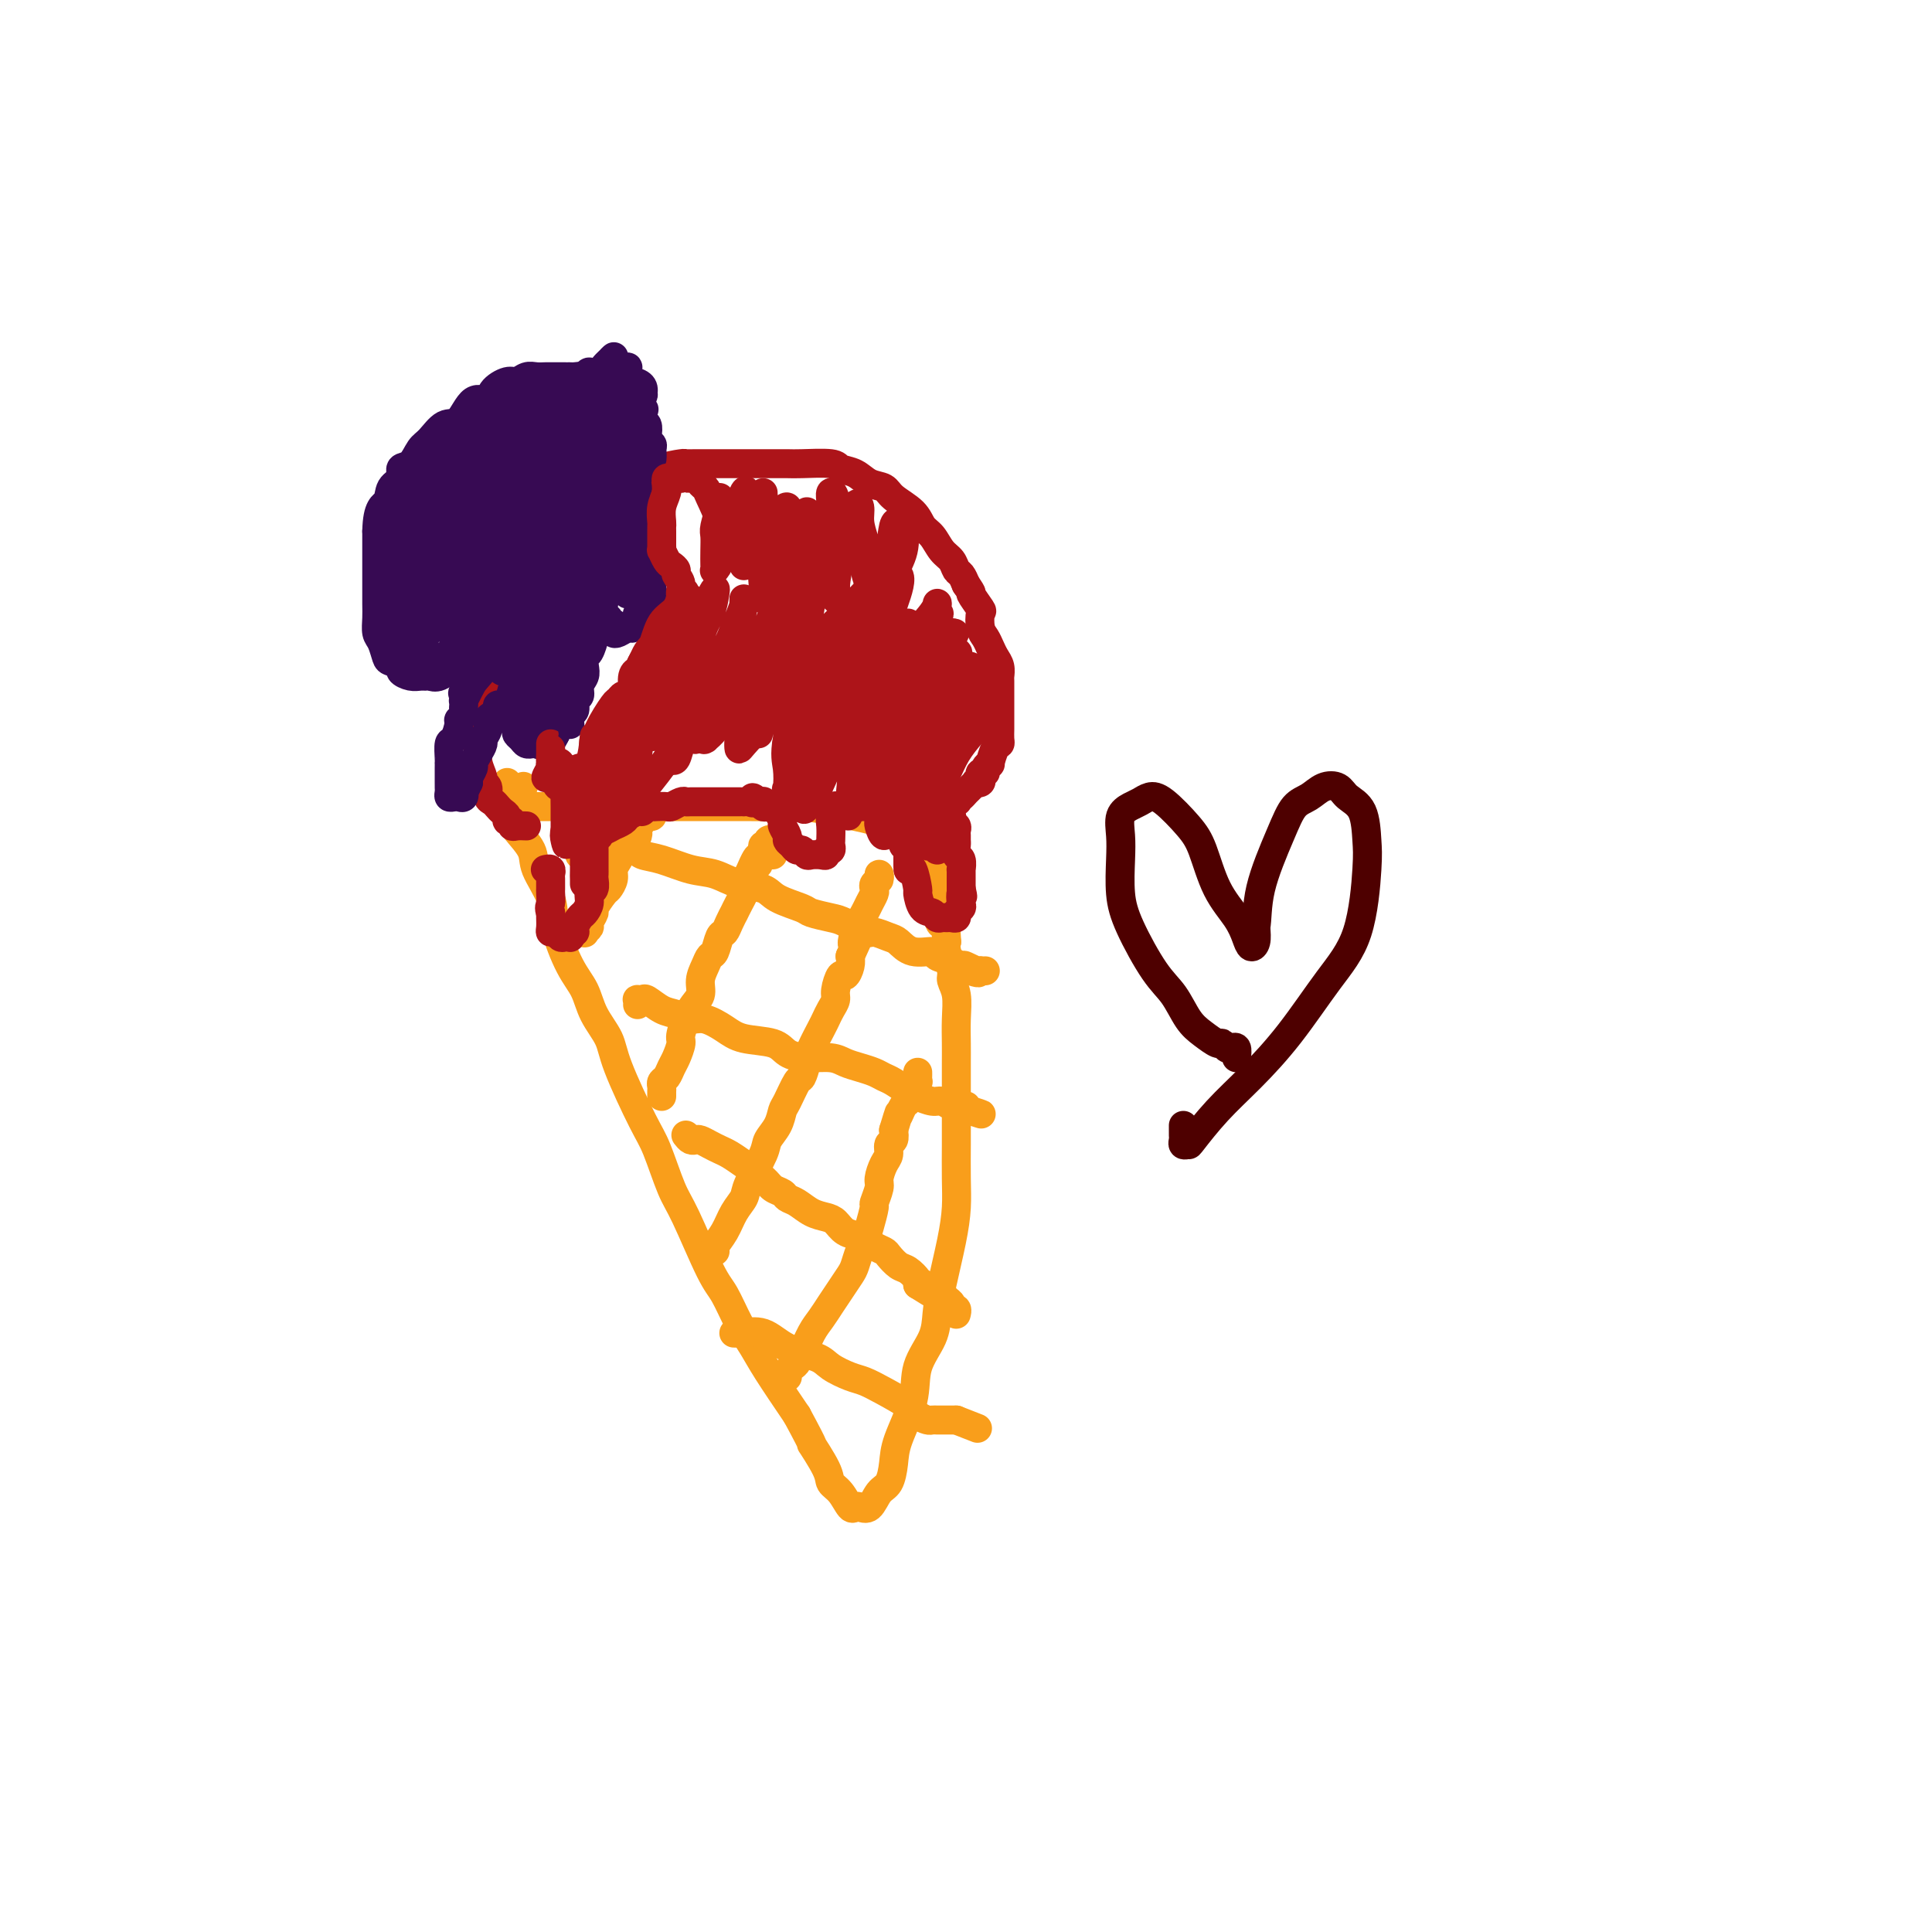 <svg viewBox='0 0 400 400' version='1.1' xmlns='http://www.w3.org/2000/svg' xmlns:xlink='http://www.w3.org/1999/xlink'><g fill='none' stroke='#F99E1B' stroke-width='6' stroke-linecap='round' stroke-linejoin='round'><path d='M104,165c1.667,-0.833 3.333,-1.667 4,-2c0.667,-0.333 0.333,-0.167 0,0'/><path d='M105,162c-0.008,0.378 -0.015,0.757 0,1c0.015,0.243 0.054,0.351 0,1c-0.054,0.649 -0.199,1.841 0,3c0.199,1.159 0.744,2.287 1,3c0.256,0.713 0.224,1.012 1,2c0.776,0.988 2.360,2.665 3,4c0.640,1.335 0.335,2.327 1,4c0.665,1.673 2.298,4.029 3,6c0.702,1.971 0.472,3.559 1,6c0.528,2.441 1.815,5.735 3,8c1.185,2.265 2.267,3.502 3,5c0.733,1.498 1.115,3.257 2,5c0.885,1.743 2.271,3.471 3,5c0.729,1.529 0.801,2.860 2,6c1.199,3.140 3.525,8.091 5,11c1.475,2.909 2.099,3.777 3,6c0.901,2.223 2.078,5.801 3,8c0.922,2.199 1.587,3.018 3,6c1.413,2.982 3.572,8.128 5,11c1.428,2.872 2.123,3.471 3,5c0.877,1.529 1.936,3.987 3,6c1.064,2.013 2.133,3.580 3,5c0.867,1.420 1.534,2.691 3,5c1.466,2.309 3.733,5.654 6,9'/><path d='M165,293c4.529,8.370 2.852,5.795 3,6c0.148,0.205 2.120,3.190 3,5c0.880,1.810 0.669,2.446 1,3c0.331,0.554 1.205,1.027 2,2c0.795,0.973 1.511,2.447 2,3c0.489,0.553 0.750,0.186 1,0c0.250,-0.186 0.487,-0.191 1,0c0.513,0.191 1.301,0.579 2,0c0.699,-0.579 1.309,-2.123 2,-3c0.691,-0.877 1.464,-1.086 2,-2c0.536,-0.914 0.833,-2.533 1,-4c0.167,-1.467 0.202,-2.782 1,-5c0.798,-2.218 2.360,-5.338 3,-8c0.640,-2.662 0.360,-4.867 1,-7c0.640,-2.133 2.200,-4.194 3,-6c0.800,-1.806 0.841,-3.358 1,-5c0.159,-1.642 0.435,-3.373 1,-6c0.565,-2.627 1.419,-6.149 2,-9c0.581,-2.851 0.888,-5.031 1,-7c0.112,-1.969 0.030,-3.727 0,-6c-0.030,-2.273 -0.008,-5.061 0,-7c0.008,-1.939 0.002,-3.028 0,-5c-0.002,-1.972 0.001,-4.828 0,-7c-0.001,-2.172 -0.004,-3.660 0,-5c0.004,-1.340 0.016,-2.531 0,-4c-0.016,-1.469 -0.061,-3.216 0,-5c0.061,-1.784 0.226,-3.605 0,-5c-0.226,-1.395 -0.844,-2.364 -1,-3c-0.156,-0.636 0.150,-0.941 0,-2c-0.150,-1.059 -0.757,-2.874 -1,-4c-0.243,-1.126 -0.121,-1.563 0,-2'/><path d='M196,195c-0.475,-9.317 -0.662,-5.110 -1,-4c-0.338,1.110 -0.825,-0.879 -1,-2c-0.175,-1.121 -0.037,-1.375 0,-2c0.037,-0.625 -0.028,-1.622 0,-3c0.028,-1.378 0.148,-3.138 0,-4c-0.148,-0.862 -0.566,-0.826 -1,-1c-0.434,-0.174 -0.886,-0.558 -1,-1c-0.114,-0.442 0.110,-0.941 0,-1c-0.110,-0.059 -0.552,0.322 -1,0c-0.448,-0.322 -0.900,-1.348 -1,-2c-0.100,-0.652 0.153,-0.930 0,-1c-0.153,-0.070 -0.710,0.069 -1,0c-0.290,-0.069 -0.311,-0.347 -1,-1c-0.689,-0.653 -2.047,-1.680 -3,-2c-0.953,-0.320 -1.503,0.068 -2,0c-0.497,-0.068 -0.942,-0.593 -2,-1c-1.058,-0.407 -2.729,-0.698 -4,-1c-1.271,-0.302 -2.143,-0.617 -4,-1c-1.857,-0.383 -4.698,-0.835 -7,-1c-2.302,-0.165 -4.065,-0.044 -6,0c-1.935,0.044 -4.042,0.012 -6,0c-1.958,-0.012 -3.766,-0.003 -6,0c-2.234,0.003 -4.892,0.001 -7,0c-2.108,-0.001 -3.664,-0.000 -5,0c-1.336,0.000 -2.451,0.000 -4,0c-1.549,-0.000 -3.530,-0.000 -5,0c-1.470,0.000 -2.427,0.000 -4,0c-1.573,-0.000 -3.762,-0.000 -5,0c-1.238,0.000 -1.526,0.000 -2,0c-0.474,-0.000 -1.136,-0.000 -2,0c-0.864,0.000 -1.932,0.000 -3,0'/><path d='M111,167c-8.852,0.226 -3.482,0.793 -2,1c1.482,0.207 -0.923,0.056 -2,0c-1.077,-0.056 -0.825,-0.015 -1,0c-0.175,0.015 -0.778,0.004 -1,0c-0.222,-0.004 -0.063,-0.001 0,0c0.063,0.001 0.032,0.001 0,0'/><path d='M105,168c-0.933,0.378 -0.267,0.822 0,1c0.267,0.178 0.133,0.089 0,0'/><path d='M119,192c0.878,0.396 1.756,0.792 2,1c0.244,0.208 -0.147,0.226 0,0c0.147,-0.226 0.831,-0.698 1,-1c0.169,-0.302 -0.176,-0.433 0,-1c0.176,-0.567 0.874,-1.569 1,-2c0.126,-0.431 -0.321,-0.289 0,-1c0.321,-0.711 1.409,-2.273 2,-3c0.591,-0.727 0.683,-0.618 1,-1c0.317,-0.382 0.858,-1.255 1,-2c0.142,-0.745 -0.117,-1.361 0,-2c0.117,-0.639 0.609,-1.302 1,-2c0.391,-0.698 0.679,-1.430 1,-2c0.321,-0.570 0.674,-0.979 1,-1c0.326,-0.021 0.623,0.345 1,0c0.377,-0.345 0.832,-1.401 1,-2c0.168,-0.599 0.048,-0.743 0,-1c-0.048,-0.257 -0.024,-0.629 0,-1'/><path d='M132,171c1.498,-3.205 0.244,-0.719 0,0c-0.244,0.719 0.523,-0.329 1,-1c0.477,-0.671 0.664,-0.963 1,-1c0.336,-0.037 0.821,0.182 1,0c0.179,-0.182 0.051,-0.766 0,-1c-0.051,-0.234 -0.026,-0.117 0,0'/><path d='M137,227c-0.006,-0.335 -0.013,-0.670 0,-1c0.013,-0.330 0.045,-0.653 0,-1c-0.045,-0.347 -0.165,-0.716 0,-1c0.165,-0.284 0.617,-0.482 1,-1c0.383,-0.518 0.696,-1.357 1,-2c0.304,-0.643 0.597,-1.092 1,-2c0.403,-0.908 0.916,-2.277 1,-3c0.084,-0.723 -0.262,-0.802 0,-2c0.262,-1.198 1.131,-3.516 2,-5c0.869,-1.484 1.738,-2.136 2,-3c0.262,-0.864 -0.085,-1.941 0,-3c0.085,-1.059 0.600,-2.100 1,-3c0.400,-0.900 0.684,-1.658 1,-2c0.316,-0.342 0.663,-0.268 1,-1c0.337,-0.732 0.664,-2.272 1,-3c0.336,-0.728 0.681,-0.646 1,-1c0.319,-0.354 0.611,-1.145 1,-2c0.389,-0.855 0.875,-1.773 1,-2c0.125,-0.227 -0.111,0.237 0,0c0.111,-0.237 0.569,-1.177 1,-2c0.431,-0.823 0.834,-1.530 1,-2c0.166,-0.470 0.096,-0.703 0,-1c-0.096,-0.297 -0.218,-0.657 0,-1c0.218,-0.343 0.777,-0.669 1,-1c0.223,-0.331 0.112,-0.665 0,-1'/><path d='M155,181c3.029,-7.068 1.600,-1.739 1,0c-0.600,1.739 -0.371,-0.111 0,-1c0.371,-0.889 0.883,-0.817 1,-1c0.117,-0.183 -0.161,-0.623 0,-1c0.161,-0.377 0.760,-0.693 1,-1c0.240,-0.307 0.121,-0.605 0,-1c-0.121,-0.395 -0.243,-0.887 0,-1c0.243,-0.113 0.850,0.155 1,0c0.150,-0.155 -0.156,-0.731 0,-1c0.156,-0.269 0.774,-0.229 1,0c0.226,0.229 0.061,0.649 0,1c-0.061,0.351 -0.016,0.633 0,1c0.016,0.367 0.005,0.819 0,1c-0.005,0.181 -0.002,0.090 0,0'/><path d='M148,259c0.049,0.049 0.097,0.098 0,0c-0.097,-0.098 -0.341,-0.344 0,-1c0.341,-0.656 1.265,-1.723 2,-3c0.735,-1.277 1.281,-2.764 2,-4c0.719,-1.236 1.611,-2.220 2,-3c0.389,-0.780 0.276,-1.354 1,-3c0.724,-1.646 2.287,-4.364 3,-6c0.713,-1.636 0.576,-2.190 1,-3c0.424,-0.810 1.409,-1.875 2,-3c0.591,-1.125 0.789,-2.311 1,-3c0.211,-0.689 0.437,-0.882 1,-2c0.563,-1.118 1.464,-3.160 2,-4c0.536,-0.840 0.707,-0.476 1,-1c0.293,-0.524 0.708,-1.936 1,-3c0.292,-1.064 0.460,-1.780 1,-3c0.540,-1.220 1.450,-2.944 2,-4c0.550,-1.056 0.739,-1.443 1,-2c0.261,-0.557 0.595,-1.282 1,-2c0.405,-0.718 0.883,-1.428 1,-2c0.117,-0.572 -0.126,-1.007 0,-2c0.126,-0.993 0.621,-2.545 1,-3c0.379,-0.455 0.640,0.185 1,0c0.360,-0.185 0.817,-1.196 1,-2c0.183,-0.804 0.091,-1.402 0,-2'/><path d='M176,198c4.575,-10.009 2.014,-4.530 1,-3c-1.014,1.530 -0.479,-0.888 0,-2c0.479,-1.112 0.903,-0.918 1,-1c0.097,-0.082 -0.131,-0.442 0,-1c0.131,-0.558 0.623,-1.316 1,-2c0.377,-0.684 0.641,-1.296 1,-2c0.359,-0.704 0.814,-1.500 1,-2c0.186,-0.500 0.102,-0.705 0,-1c-0.102,-0.295 -0.224,-0.681 0,-1c0.224,-0.319 0.792,-0.570 1,-1c0.208,-0.430 0.056,-1.039 0,-1c-0.056,0.039 -0.016,0.725 0,1c0.016,0.275 0.008,0.137 0,0'/><path d='M163,285c0.022,0.089 0.044,0.178 0,0c-0.044,-0.178 -0.153,-0.622 0,-1c0.153,-0.378 0.569,-0.688 1,-1c0.431,-0.312 0.878,-0.625 1,-1c0.122,-0.375 -0.080,-0.813 0,-1c0.080,-0.187 0.444,-0.121 1,-1c0.556,-0.879 1.304,-2.701 2,-4c0.696,-1.299 1.338,-2.076 2,-3c0.662,-0.924 1.343,-1.995 2,-3c0.657,-1.005 1.289,-1.946 2,-3c0.711,-1.054 1.500,-2.223 2,-3c0.500,-0.777 0.713,-1.161 1,-2c0.287,-0.839 0.650,-2.131 1,-3c0.350,-0.869 0.686,-1.315 1,-2c0.314,-0.685 0.605,-1.610 1,-3c0.395,-1.390 0.893,-3.244 1,-4c0.107,-0.756 -0.178,-0.415 0,-1c0.178,-0.585 0.817,-2.097 1,-3c0.183,-0.903 -0.091,-1.197 0,-2c0.091,-0.803 0.546,-2.116 1,-3c0.454,-0.884 0.905,-1.340 1,-2c0.095,-0.660 -0.167,-1.524 0,-2c0.167,-0.476 0.762,-0.565 1,-1c0.238,-0.435 0.119,-1.218 0,-2'/><path d='M185,234c1.576,-5.212 1.015,-3.242 1,-3c-0.015,0.242 0.517,-1.244 1,-2c0.483,-0.756 0.918,-0.781 1,-1c0.082,-0.219 -0.188,-0.632 0,-1c0.188,-0.368 0.835,-0.690 1,-1c0.165,-0.310 -0.152,-0.609 0,-1c0.152,-0.391 0.773,-0.876 1,-1c0.227,-0.124 0.061,0.111 0,0c-0.061,-0.111 -0.016,-0.568 0,-1c0.016,-0.432 0.005,-0.838 0,-1c-0.005,-0.162 -0.002,-0.081 0,0'/><path d='M142,235c0.327,0.416 0.654,0.833 1,1c0.346,0.167 0.711,0.086 1,0c0.289,-0.086 0.502,-0.176 1,0c0.498,0.176 1.282,0.617 2,1c0.718,0.383 1.371,0.708 2,1c0.629,0.292 1.233,0.550 2,1c0.767,0.450 1.696,1.090 3,2c1.304,0.910 2.981,2.088 4,3c1.019,0.912 1.378,1.557 2,2c0.622,0.443 1.507,0.682 2,1c0.493,0.318 0.593,0.714 1,1c0.407,0.286 1.119,0.462 2,1c0.881,0.538 1.930,1.440 3,2c1.070,0.560 2.160,0.780 3,1c0.840,0.220 1.428,0.440 2,1c0.572,0.560 1.127,1.460 2,2c0.873,0.540 2.064,0.721 3,1c0.936,0.279 1.616,0.656 2,1c0.384,0.344 0.473,0.654 1,1c0.527,0.346 1.494,0.726 2,1c0.506,0.274 0.553,0.441 1,1c0.447,0.559 1.295,1.511 2,2c0.705,0.489 1.267,0.516 2,1c0.733,0.484 1.638,1.424 2,2c0.362,0.576 0.181,0.788 0,1'/><path d='M190,266c7.543,4.752 2.402,1.133 1,0c-1.402,-1.133 0.935,0.221 2,1c1.065,0.779 0.859,0.983 1,1c0.141,0.017 0.630,-0.154 1,0c0.370,0.154 0.621,0.634 1,1c0.379,0.366 0.886,0.620 1,1c0.114,0.380 -0.166,0.886 0,1c0.166,0.114 0.776,-0.165 1,0c0.224,0.165 0.060,0.775 0,1c-0.060,0.225 -0.017,0.064 0,0c0.017,-0.064 0.009,-0.032 0,0'/><path d='M132,208c0.027,-0.419 0.055,-0.837 0,-1c-0.055,-0.163 -0.192,-0.069 0,0c0.192,0.069 0.712,0.114 1,0c0.288,-0.114 0.344,-0.386 1,0c0.656,0.386 1.911,1.430 3,2c1.089,0.570 2.010,0.668 3,1c0.990,0.332 2.047,0.900 3,1c0.953,0.100 1.801,-0.268 3,0c1.199,0.268 2.749,1.172 4,2c1.251,0.828 2.204,1.580 4,2c1.796,0.420 4.434,0.508 6,1c1.566,0.492 2.060,1.389 3,2c0.940,0.611 2.324,0.937 4,1c1.676,0.063 3.642,-0.138 5,0c1.358,0.138 2.106,0.613 3,1c0.894,0.387 1.934,0.685 3,1c1.066,0.315 2.157,0.647 3,1c0.843,0.353 1.437,0.725 2,1c0.563,0.275 1.095,0.451 2,1c0.905,0.549 2.182,1.471 3,2c0.818,0.529 1.175,0.664 2,1c0.825,0.336 2.118,0.874 3,1c0.882,0.126 1.353,-0.158 2,0c0.647,0.158 1.471,0.760 2,1c0.529,0.240 0.765,0.120 1,0'/><path d='M198,229c10.167,3.244 2.585,0.855 0,0c-2.585,-0.855 -0.175,-0.177 1,0c1.175,0.177 1.113,-0.149 1,0c-0.113,0.149 -0.278,0.772 0,1c0.278,0.228 0.998,0.061 1,0c0.002,-0.061 -0.714,-0.018 -1,0c-0.286,0.018 -0.143,0.009 0,0'/><path d='M120,177c0.718,-0.423 1.436,-0.845 2,-1c0.564,-0.155 0.974,-0.042 1,0c0.026,0.042 -0.332,0.015 0,0c0.332,-0.015 1.353,-0.016 2,0c0.647,0.016 0.920,0.050 2,0c1.080,-0.050 2.966,-0.183 4,0c1.034,0.183 1.216,0.683 2,1c0.784,0.317 2.171,0.451 4,1c1.829,0.549 4.101,1.512 6,2c1.899,0.488 3.427,0.502 5,1c1.573,0.498 3.192,1.481 5,2c1.808,0.519 3.804,0.573 5,1c1.196,0.427 1.592,1.226 3,2c1.408,0.774 3.827,1.522 5,2c1.173,0.478 1.100,0.688 2,1c0.900,0.312 2.773,0.728 4,1c1.227,0.272 1.809,0.400 3,1c1.191,0.600 2.992,1.671 4,2c1.008,0.329 1.223,-0.084 2,0c0.777,0.084 2.114,0.667 3,1c0.886,0.333 1.319,0.418 2,1c0.681,0.582 1.608,1.661 3,2c1.392,0.339 3.249,-0.064 4,0c0.751,0.064 0.394,0.594 1,1c0.606,0.406 2.173,0.687 3,1c0.827,0.313 0.913,0.656 1,1'/><path d='M198,200c8.084,2.879 3.294,0.575 2,0c-1.294,-0.575 0.907,0.578 2,1c1.093,0.422 1.076,0.113 1,0c-0.076,-0.113 -0.213,-0.030 0,0c0.213,0.030 0.775,0.009 1,0c0.225,-0.009 0.112,-0.004 0,0'/><path d='M155,276c-1.344,-0.002 -2.688,-0.003 -3,0c-0.312,0.003 0.409,0.011 1,0c0.591,-0.011 1.051,-0.039 1,0c-0.051,0.039 -0.612,0.146 0,0c0.612,-0.146 2.397,-0.544 4,0c1.603,0.544 3.023,2.029 5,3c1.977,0.971 4.512,1.428 6,2c1.488,0.572 1.929,1.259 3,2c1.071,0.741 2.772,1.536 4,2c1.228,0.464 1.982,0.597 3,1c1.018,0.403 2.300,1.075 4,2c1.700,0.925 3.819,2.104 5,3c1.181,0.896 1.426,1.508 2,2c0.574,0.492 1.477,0.864 2,1c0.523,0.136 0.665,0.036 1,0c0.335,-0.036 0.863,-0.010 1,0c0.137,0.010 -0.118,0.003 0,0c0.118,-0.003 0.609,-0.001 1,0c0.391,0.001 0.682,0.000 1,0c0.318,-0.000 0.662,-0.000 1,0c0.338,0.000 0.669,0.000 1,0'/><path d='M198,294c7.667,3.000 3.833,1.500 0,0'/></g>
<g fill='none' stroke='#AD1419' stroke-width='6' stroke-linecap='round' stroke-linejoin='round'><path d='M109,171c-0.723,-0.032 -1.447,-0.064 -2,0c-0.553,0.064 -0.936,0.224 -1,0c-0.064,-0.224 0.190,-0.834 0,-1c-0.190,-0.166 -0.824,0.110 -1,0c-0.176,-0.110 0.106,-0.606 0,-1c-0.106,-0.394 -0.602,-0.687 -1,-1c-0.398,-0.313 -0.699,-0.648 -1,-1c-0.301,-0.352 -0.601,-0.723 -1,-1c-0.399,-0.277 -0.895,-0.461 -1,-1c-0.105,-0.539 0.182,-1.432 0,-2c-0.182,-0.568 -0.833,-0.811 -1,-1c-0.167,-0.189 0.152,-0.324 0,-1c-0.152,-0.676 -0.773,-1.893 -1,-3c-0.227,-1.107 -0.058,-2.105 0,-3c0.058,-0.895 0.006,-1.686 0,-2c-0.006,-0.314 0.035,-0.152 0,-1c-0.035,-0.848 -0.147,-2.706 0,-4c0.147,-1.294 0.552,-2.024 1,-3c0.448,-0.976 0.939,-2.197 1,-3c0.061,-0.803 -0.307,-1.187 0,-2c0.307,-0.813 1.288,-2.053 2,-3c0.712,-0.947 1.155,-1.599 2,-3c0.845,-1.401 2.093,-3.551 3,-5c0.907,-1.449 1.475,-2.198 2,-3c0.525,-0.802 1.007,-1.658 2,-3c0.993,-1.342 2.496,-3.171 4,-5'/><path d='M116,118c2.883,-5.172 1.592,-3.101 2,-3c0.408,0.101 2.517,-1.769 4,-3c1.483,-1.231 2.341,-1.824 3,-3c0.659,-1.176 1.119,-2.934 2,-4c0.881,-1.066 2.184,-1.438 3,-2c0.816,-0.562 1.145,-1.313 2,-2c0.855,-0.687 2.235,-1.308 3,-2c0.765,-0.692 0.914,-1.453 2,-2c1.086,-0.547 3.110,-0.879 4,-1c0.890,-0.121 0.648,-0.033 1,0c0.352,0.033 1.300,0.009 2,0c0.700,-0.009 1.154,-0.002 2,0c0.846,0.002 2.085,0.001 3,0c0.915,-0.001 1.506,-0.001 3,0c1.494,0.001 3.890,0.004 6,0c2.110,-0.004 3.933,-0.013 5,0c1.067,0.013 1.376,0.049 3,0c1.624,-0.049 4.561,-0.182 6,0c1.439,0.182 1.381,0.681 2,1c0.619,0.319 1.917,0.458 3,1c1.083,0.542 1.953,1.486 3,2c1.047,0.514 2.273,0.598 3,1c0.727,0.402 0.957,1.123 2,2c1.043,0.877 2.899,1.911 4,3c1.101,1.089 1.447,2.232 2,3c0.553,0.768 1.314,1.161 2,2c0.686,0.839 1.297,2.125 2,3c0.703,0.875 1.498,1.338 2,2c0.502,0.662 0.712,1.525 1,2c0.288,0.475 0.654,0.564 1,1c0.346,0.436 0.673,1.218 1,2'/><path d='M200,121c1.808,2.596 0.827,1.588 1,2c0.173,0.412 1.499,2.246 2,3c0.501,0.754 0.175,0.429 0,1c-0.175,0.571 -0.201,2.039 0,3c0.201,0.961 0.628,1.413 1,2c0.372,0.587 0.688,1.307 1,2c0.312,0.693 0.619,1.359 1,2c0.381,0.641 0.834,1.256 1,2c0.166,0.744 0.044,1.617 0,2c-0.044,0.383 -0.012,0.277 0,1c0.012,0.723 0.003,2.274 0,3c-0.003,0.726 -0.001,0.627 0,1c0.001,0.373 0.000,1.217 0,2c-0.000,0.783 0.001,1.506 0,2c-0.001,0.494 -0.003,0.760 0,1c0.003,0.240 0.011,0.454 0,1c-0.011,0.546 -0.040,1.424 0,2c0.040,0.576 0.150,0.851 0,1c-0.150,0.149 -0.561,0.173 -1,1c-0.439,0.827 -0.906,2.455 -1,3c-0.094,0.545 0.185,0.005 0,0c-0.185,-0.005 -0.833,0.524 -1,1c-0.167,0.476 0.147,0.899 0,1c-0.147,0.101 -0.756,-0.118 -1,0c-0.244,0.118 -0.125,0.574 0,1c0.125,0.426 0.255,0.822 0,1c-0.255,0.178 -0.894,0.139 -1,0c-0.106,-0.139 0.322,-0.377 0,0c-0.322,0.377 -1.394,1.371 -2,2c-0.606,0.629 -0.744,0.894 -1,1c-0.256,0.106 -0.628,0.053 -1,0'/><path d='M198,165c-1.409,2.079 -0.433,1.275 0,1c0.433,-0.275 0.323,-0.021 0,0c-0.323,0.021 -0.860,-0.190 -1,0c-0.140,0.190 0.116,0.782 0,1c-0.116,0.218 -0.605,0.062 -1,0c-0.395,-0.062 -0.698,-0.031 -1,0'/><path d='M195,167c-0.447,0.244 -0.063,-0.146 0,0c0.063,0.146 -0.194,0.827 0,1c0.194,0.173 0.840,-0.161 1,0c0.160,0.161 -0.167,0.817 0,1c0.167,0.183 0.830,-0.106 1,0c0.170,0.106 -0.151,0.606 0,1c0.151,0.394 0.773,0.682 1,1c0.227,0.318 0.060,0.667 0,1c-0.060,0.333 -0.012,0.651 0,1c0.012,0.349 -0.011,0.728 0,1c0.011,0.272 0.055,0.435 0,1c-0.055,0.565 -0.211,1.531 0,2c0.211,0.469 0.789,0.440 1,1c0.211,0.560 0.057,1.708 0,2c-0.057,0.292 -0.015,-0.272 0,0c0.015,0.272 0.004,1.381 0,2c-0.004,0.619 -0.001,0.748 0,1c0.001,0.252 0.001,0.626 0,1'/><path d='M199,184c0.623,2.747 0.181,1.115 0,1c-0.181,-0.115 -0.101,1.289 0,2c0.101,0.711 0.224,0.730 0,1c-0.224,0.270 -0.795,0.790 -1,1c-0.205,0.210 -0.044,0.109 0,0c0.044,-0.109 -0.030,-0.226 0,0c0.030,0.226 0.162,0.793 0,1c-0.162,0.207 -0.620,0.052 -1,0c-0.380,-0.052 -0.683,-0.001 -1,0c-0.317,0.001 -0.649,-0.050 -1,0c-0.351,0.050 -0.720,0.199 -1,0c-0.280,-0.199 -0.470,-0.748 -1,-1c-0.530,-0.252 -1.400,-0.208 -2,-1c-0.600,-0.792 -0.930,-2.419 -1,-3c-0.070,-0.581 0.121,-0.116 0,-1c-0.121,-0.884 -0.553,-3.118 -1,-4c-0.447,-0.882 -0.908,-0.412 -1,-1c-0.092,-0.588 0.187,-2.234 0,-3c-0.187,-0.766 -0.839,-0.653 -1,-1c-0.161,-0.347 0.168,-1.154 0,-2c-0.168,-0.846 -0.833,-1.732 -1,-2c-0.167,-0.268 0.162,0.082 0,0c-0.162,-0.082 -0.817,-0.596 -1,-1c-0.183,-0.404 0.104,-0.697 0,-1c-0.104,-0.303 -0.601,-0.617 -1,-1c-0.399,-0.383 -0.702,-0.835 -1,-1c-0.298,-0.165 -0.591,-0.044 -1,0c-0.409,0.044 -0.934,0.012 -1,0c-0.066,-0.012 0.328,-0.003 0,0c-0.328,0.003 -1.380,0.001 -2,0c-0.620,-0.001 -0.810,-0.000 -1,0'/><path d='M178,167c-1.240,0.000 -1.839,0.000 -2,0c-0.161,-0.000 0.115,-0.002 0,0c-0.115,0.002 -0.623,0.007 -1,0c-0.377,-0.007 -0.623,-0.025 -1,0c-0.377,0.025 -0.886,0.094 -1,0c-0.114,-0.094 0.165,-0.352 0,0c-0.165,0.352 -0.775,1.314 -1,2c-0.225,0.686 -0.064,1.097 0,2c0.064,0.903 0.032,2.298 0,3c-0.032,0.702 -0.063,0.710 0,1c0.063,0.290 0.220,0.862 0,1c-0.220,0.138 -0.818,-0.158 -1,0c-0.182,0.158 0.054,0.770 0,1c-0.054,0.230 -0.396,0.076 -1,0c-0.604,-0.076 -1.471,-0.076 -2,0c-0.529,0.076 -0.720,0.227 -1,0c-0.280,-0.227 -0.648,-0.833 -1,-1c-0.352,-0.167 -0.687,0.106 -1,0c-0.313,-0.106 -0.605,-0.591 -1,-1c-0.395,-0.409 -0.893,-0.743 -1,-1c-0.107,-0.257 0.179,-0.437 0,-1c-0.179,-0.563 -0.821,-1.510 -1,-2c-0.179,-0.490 0.106,-0.523 0,-1c-0.106,-0.477 -0.603,-1.400 -1,-2c-0.397,-0.600 -0.694,-0.879 -1,-1c-0.306,-0.121 -0.621,-0.085 -1,0c-0.379,0.085 -0.823,0.219 -1,0c-0.177,-0.219 -0.086,-0.790 0,-1c0.086,-0.210 0.167,-0.060 0,0c-0.167,0.060 -0.584,0.030 -1,0'/><path d='M157,166c-1.885,-1.702 -1.096,-0.456 -1,0c0.096,0.456 -0.499,0.122 -1,0c-0.501,-0.122 -0.907,-0.033 -1,0c-0.093,0.033 0.129,0.009 0,0c-0.129,-0.009 -0.608,-0.002 -1,0c-0.392,0.002 -0.696,0.001 -1,0c-0.304,-0.001 -0.606,-0.000 -1,0c-0.394,0.000 -0.879,0.000 -1,0c-0.121,-0.000 0.123,-0.000 0,0c-0.123,0.000 -0.611,-0.000 -1,0c-0.389,0.000 -0.677,0.000 -1,0c-0.323,-0.000 -0.682,-0.000 -1,0c-0.318,0.000 -0.596,0.000 -1,0c-0.404,-0.000 -0.933,-0.001 -1,0c-0.067,0.001 0.329,0.004 0,0c-0.329,-0.004 -1.382,-0.015 -2,0c-0.618,0.015 -0.799,0.057 -1,0c-0.201,-0.057 -0.421,-0.211 -1,0c-0.579,0.211 -1.517,0.788 -2,1c-0.483,0.212 -0.511,0.061 -1,0c-0.489,-0.061 -1.439,-0.031 -2,0c-0.561,0.031 -0.732,0.064 -1,0c-0.268,-0.064 -0.634,-0.225 -1,0c-0.366,0.225 -0.733,0.835 -1,1c-0.267,0.165 -0.434,-0.114 -1,0c-0.566,0.114 -1.531,0.623 -2,1c-0.469,0.377 -0.440,0.623 -1,1c-0.560,0.377 -1.707,0.885 -2,1c-0.293,0.115 0.267,-0.161 0,0c-0.267,0.161 -1.362,0.760 -2,1c-0.638,0.240 -0.819,0.120 -1,0'/><path d='M124,172c-1.796,0.957 -0.285,0.848 0,1c0.285,0.152 -0.656,0.564 -1,1c-0.344,0.436 -0.092,0.894 0,1c0.092,0.106 0.025,-0.140 0,0c-0.025,0.140 -0.007,0.668 0,1c0.007,0.332 0.001,0.469 0,1c-0.001,0.531 0.001,1.456 0,2c-0.001,0.544 -0.004,0.708 0,1c0.004,0.292 0.016,0.711 0,1c-0.016,0.289 -0.060,0.449 0,1c0.060,0.551 0.224,1.495 0,2c-0.224,0.505 -0.834,0.573 -1,1c-0.166,0.427 0.114,1.215 0,2c-0.114,0.785 -0.623,1.568 -1,2c-0.377,0.432 -0.623,0.512 -1,1c-0.377,0.488 -0.885,1.385 -1,2c-0.115,0.615 0.162,0.949 0,1c-0.162,0.051 -0.764,-0.181 -1,0c-0.236,0.181 -0.104,0.777 0,1c0.104,0.223 0.182,0.074 0,0c-0.182,-0.074 -0.623,-0.074 -1,0c-0.377,0.074 -0.689,0.224 -1,0c-0.311,-0.224 -0.619,-0.820 -1,-1c-0.381,-0.180 -0.834,0.055 -1,0c-0.166,-0.055 -0.045,-0.399 0,-1c0.045,-0.601 0.013,-1.457 0,-2c-0.013,-0.543 -0.006,-0.771 0,-1'/><path d='M114,189c-0.464,-1.123 -0.124,-1.432 0,-2c0.124,-0.568 0.033,-1.395 0,-2c-0.033,-0.605 -0.008,-0.989 0,-1c0.008,-0.011 -0.002,0.351 0,0c0.002,-0.351 0.015,-1.415 0,-2c-0.015,-0.585 -0.056,-0.693 0,-1c0.056,-0.307 0.211,-0.814 0,-1c-0.211,-0.186 -0.788,-0.050 -1,0c-0.212,0.050 -0.061,0.014 0,0c0.061,-0.014 0.030,-0.007 0,0'/></g>
<g fill='none' stroke='#370A53' stroke-width='6' stroke-linecap='round' stroke-linejoin='round'><path d='M101,133c0.117,0.444 0.235,0.889 0,1c-0.235,0.111 -0.822,-0.110 -1,0c-0.178,0.110 0.052,0.553 0,1c-0.052,0.447 -0.388,0.898 -1,1c-0.612,0.102 -1.502,-0.144 -2,0c-0.498,0.144 -0.606,0.680 -1,1c-0.394,0.320 -1.075,0.425 -2,1c-0.925,0.575 -2.096,1.619 -3,2c-0.904,0.381 -1.543,0.099 -2,0c-0.457,-0.099 -0.734,-0.015 -1,0c-0.266,0.015 -0.523,-0.038 -1,0c-0.477,0.038 -1.174,0.167 -2,0c-0.826,-0.167 -1.779,-0.629 -2,-1c-0.221,-0.371 0.291,-0.651 0,-1c-0.291,-0.349 -1.384,-0.768 -2,-1c-0.616,-0.232 -0.753,-0.277 -1,-1c-0.247,-0.723 -0.602,-2.126 -1,-3c-0.398,-0.874 -0.839,-1.221 -1,-2c-0.161,-0.779 -0.043,-1.991 0,-3c0.043,-1.009 0.012,-1.816 0,-3c-0.012,-1.184 -0.003,-2.745 0,-4c0.003,-1.255 0.001,-2.202 0,-3c-0.001,-0.798 -0.000,-1.446 0,-2c0.000,-0.554 0.000,-1.016 0,-2c-0.000,-0.984 -0.000,-2.492 0,-4'/><path d='M78,110c0.117,-5.223 1.410,-5.281 2,-6c0.590,-0.719 0.476,-2.098 1,-3c0.524,-0.902 1.687,-1.328 2,-2c0.313,-0.672 -0.223,-1.589 0,-2c0.223,-0.411 1.203,-0.316 2,-1c0.797,-0.684 1.409,-2.146 2,-3c0.591,-0.854 1.160,-1.099 2,-2c0.840,-0.901 1.949,-2.457 3,-3c1.051,-0.543 2.043,-0.073 3,-1c0.957,-0.927 1.881,-3.253 3,-4c1.119,-0.747 2.435,0.083 3,0c0.565,-0.083 0.378,-1.080 1,-2c0.622,-0.920 2.053,-1.763 3,-2c0.947,-0.237 1.408,0.133 2,0c0.592,-0.133 1.313,-0.768 2,-1c0.687,-0.232 1.339,-0.062 2,0c0.661,0.062 1.332,0.016 2,0c0.668,-0.016 1.334,-0.000 2,0c0.666,0.000 1.333,-0.014 2,0c0.667,0.014 1.335,0.057 2,0c0.665,-0.057 1.326,-0.212 2,0c0.674,0.212 1.361,0.792 2,1c0.639,0.208 1.231,0.045 2,0c0.769,-0.045 1.715,0.029 2,0c0.285,-0.029 -0.092,-0.162 0,0c0.092,0.162 0.652,0.617 1,1c0.348,0.383 0.486,0.694 1,1c0.514,0.306 1.406,0.608 2,1c0.594,0.392 0.891,0.875 1,1c0.109,0.125 0.031,-0.107 0,0c-0.031,0.107 -0.016,0.554 0,1'/><path d='M132,84c1.944,1.042 1.305,0.646 1,1c-0.305,0.354 -0.274,1.457 0,2c0.274,0.543 0.791,0.526 1,1c0.209,0.474 0.109,1.441 0,2c-0.109,0.559 -0.227,0.711 0,1c0.227,0.289 0.799,0.714 1,1c0.201,0.286 0.030,0.434 0,1c-0.030,0.566 0.081,1.550 0,2c-0.081,0.450 -0.353,0.366 -1,1c-0.647,0.634 -1.668,1.985 -2,3c-0.332,1.015 0.025,1.693 0,2c-0.025,0.307 -0.430,0.242 -1,1c-0.570,0.758 -1.304,2.338 -2,3c-0.696,0.662 -1.355,0.404 -2,1c-0.645,0.596 -1.275,2.045 -2,3c-0.725,0.955 -1.546,1.415 -2,2c-0.454,0.585 -0.541,1.293 -1,2c-0.459,0.707 -1.289,1.413 -2,2c-0.711,0.587 -1.303,1.056 -2,2c-0.697,0.944 -1.500,2.363 -2,3c-0.500,0.637 -0.697,0.490 -1,1c-0.303,0.510 -0.711,1.676 -1,2c-0.289,0.324 -0.458,-0.192 -1,0c-0.542,0.192 -1.456,1.094 -2,2c-0.544,0.906 -0.720,1.815 -1,2c-0.280,0.185 -0.666,-0.354 -1,0c-0.334,0.354 -0.615,1.600 -1,2c-0.385,0.400 -0.873,-0.046 -1,0c-0.127,0.046 0.107,0.585 0,1c-0.107,0.415 -0.553,0.708 -1,1'/><path d='M106,131c-4.095,4.422 -1.833,0.978 -1,0c0.833,-0.978 0.237,0.511 0,1c-0.237,0.489 -0.116,-0.023 0,0c0.116,0.023 0.227,0.580 0,1c-0.227,0.420 -0.793,0.704 -1,1c-0.207,0.296 -0.055,0.605 0,1c0.055,0.395 0.015,0.876 0,1c-0.015,0.124 -0.004,-0.107 0,0c0.004,0.107 0.002,0.554 0,1'/><path d='M104,137c-0.311,1.156 -0.089,1.044 0,1c0.089,-0.044 0.044,-0.022 0,0'/><path d='M133,105c0.002,0.371 0.005,0.743 0,1c-0.005,0.257 -0.016,0.401 0,1c0.016,0.599 0.061,1.655 0,2c-0.061,0.345 -0.227,-0.020 0,0c0.227,0.020 0.845,0.426 1,1c0.155,0.574 -0.155,1.318 0,2c0.155,0.682 0.774,1.304 1,2c0.226,0.696 0.060,1.468 0,2c-0.060,0.532 -0.015,0.825 0,1c0.015,0.175 0.000,0.232 0,1c-0.000,0.768 0.015,2.247 0,3c-0.015,0.753 -0.060,0.779 0,1c0.060,0.221 0.226,0.637 0,1c-0.226,0.363 -0.844,0.672 -1,1c-0.156,0.328 0.151,0.675 0,1c-0.151,0.325 -0.759,0.629 -1,1c-0.241,0.371 -0.116,0.811 0,1c0.116,0.189 0.224,0.128 0,0c-0.224,-0.128 -0.778,-0.322 -1,0c-0.222,0.322 -0.111,1.161 0,2'/><path d='M132,129c-0.412,1.173 0.058,0.105 0,0c-0.058,-0.105 -0.643,0.754 -1,1c-0.357,0.246 -0.487,-0.120 -1,0c-0.513,0.120 -1.409,0.727 -2,1c-0.591,0.273 -0.876,0.213 -1,0c-0.124,-0.213 -0.089,-0.579 0,-1c0.089,-0.421 0.230,-0.898 0,-1c-0.230,-0.102 -0.831,0.171 -1,0c-0.169,-0.171 0.094,-0.785 0,-1c-0.094,-0.215 -0.546,-0.032 -1,0c-0.454,0.032 -0.909,-0.086 -1,0c-0.091,0.086 0.182,0.375 0,1c-0.182,0.625 -0.820,1.585 -1,2c-0.180,0.415 0.096,0.285 0,1c-0.096,0.715 -0.566,2.274 -1,3c-0.434,0.726 -0.833,0.618 -1,1c-0.167,0.382 -0.101,1.253 0,2c0.101,0.747 0.238,1.370 0,2c-0.238,0.630 -0.852,1.268 -1,2c-0.148,0.732 0.172,1.559 0,2c-0.172,0.441 -0.834,0.496 -1,1c-0.166,0.504 0.163,1.458 0,2c-0.163,0.542 -0.817,0.673 -1,1c-0.183,0.327 0.106,0.851 0,1c-0.106,0.149 -0.605,-0.075 -1,0c-0.395,0.075 -0.684,0.450 -1,1c-0.316,0.550 -0.658,1.275 -1,2'/><path d='M115,152c-1.642,3.414 -1.745,1.451 -2,1c-0.255,-0.451 -0.660,0.612 -1,1c-0.340,0.388 -0.616,0.101 -1,0c-0.384,-0.101 -0.877,-0.016 -1,0c-0.123,0.016 0.125,-0.036 0,0c-0.125,0.036 -0.622,0.161 -1,0c-0.378,-0.161 -0.637,-0.606 -1,-1c-0.363,-0.394 -0.829,-0.735 -1,-1c-0.171,-0.265 -0.045,-0.453 0,-1c0.045,-0.547 0.009,-1.453 0,-2c-0.009,-0.547 0.008,-0.735 0,-1c-0.008,-0.265 -0.040,-0.607 0,-1c0.040,-0.393 0.152,-0.837 0,-1c-0.152,-0.163 -0.566,-0.044 -1,0c-0.434,0.044 -0.886,0.015 -1,0c-0.114,-0.015 0.110,-0.015 0,0c-0.110,0.015 -0.555,0.045 -1,0c-0.445,-0.045 -0.889,-0.164 -1,0c-0.111,0.164 0.110,0.611 0,1c-0.110,0.389 -0.551,0.719 -1,1c-0.449,0.281 -0.908,0.512 -1,1c-0.092,0.488 0.181,1.234 0,2c-0.181,0.766 -0.818,1.552 -1,2c-0.182,0.448 0.091,0.557 0,1c-0.091,0.443 -0.547,1.218 -1,2c-0.453,0.782 -0.905,1.570 -1,2c-0.095,0.430 0.167,0.500 0,1c-0.167,0.500 -0.762,1.428 -1,2c-0.238,0.572 -0.119,0.786 0,1'/><path d='M97,162c-1.322,2.868 -1.129,2.037 -1,2c0.129,-0.037 0.192,0.719 0,1c-0.192,0.281 -0.640,0.086 -1,0c-0.360,-0.086 -0.632,-0.062 -1,0c-0.368,0.062 -0.831,0.164 -1,0c-0.169,-0.164 -0.045,-0.594 0,-1c0.045,-0.406 0.012,-0.788 0,-1c-0.012,-0.212 -0.003,-0.254 0,-1c0.003,-0.746 0.000,-2.197 0,-3c-0.000,-0.803 0.003,-0.958 0,-1c-0.003,-0.042 -0.011,0.031 0,0c0.011,-0.031 0.040,-0.165 0,-1c-0.040,-0.835 -0.151,-2.370 0,-3c0.151,-0.630 0.562,-0.354 1,-1c0.438,-0.646 0.902,-2.214 1,-3c0.098,-0.786 -0.170,-0.789 0,-1c0.170,-0.211 0.777,-0.629 1,-1c0.223,-0.371 0.063,-0.694 0,-1c-0.063,-0.306 -0.027,-0.597 0,-1c0.027,-0.403 0.046,-0.920 0,-1c-0.046,-0.080 -0.157,0.278 0,0c0.157,-0.278 0.581,-1.190 1,-2c0.419,-0.810 0.834,-1.517 1,-2c0.166,-0.483 0.083,-0.741 0,-1'/><path d='M98,140c0.709,-3.820 -0.020,-0.870 0,0c0.020,0.870 0.789,-0.342 1,-1c0.211,-0.658 -0.136,-0.764 0,-1c0.136,-0.236 0.754,-0.602 1,-1c0.246,-0.398 0.119,-0.827 0,-1c-0.119,-0.173 -0.229,-0.089 0,0c0.229,0.089 0.797,0.183 1,0c0.203,-0.183 0.039,-0.642 0,-1c-0.039,-0.358 0.046,-0.614 0,-1c-0.046,-0.386 -0.224,-0.900 0,-1c0.224,-0.100 0.848,0.216 1,0c0.152,-0.216 -0.170,-0.962 0,-1c0.170,-0.038 0.830,0.634 1,1c0.170,0.366 -0.150,0.426 0,1c0.150,0.574 0.771,1.660 1,2c0.229,0.340 0.065,-0.068 0,0c-0.065,0.068 -0.031,0.613 0,1c0.031,0.387 0.060,0.618 0,1c-0.060,0.382 -0.209,0.916 0,1c0.209,0.084 0.777,-0.282 1,-1c0.223,-0.718 0.101,-1.789 0,-2c-0.101,-0.211 -0.182,0.438 0,0c0.182,-0.438 0.626,-1.964 1,-3c0.374,-1.036 0.678,-1.582 1,-2c0.322,-0.418 0.661,-0.709 1,-1'/><path d='M108,130c0.844,-1.546 0.954,-0.913 1,-1c0.046,-0.087 0.027,-0.896 0,-1c-0.027,-0.104 -0.064,0.496 0,1c0.064,0.504 0.228,0.910 0,2c-0.228,1.090 -0.846,2.863 -1,4c-0.154,1.137 0.158,1.637 0,2c-0.158,0.363 -0.786,0.590 -1,1c-0.214,0.410 -0.015,1.003 0,1c0.015,-0.003 -0.156,-0.601 0,-1c0.156,-0.399 0.638,-0.600 1,-1c0.362,-0.400 0.606,-1.001 1,-2c0.394,-0.999 0.940,-2.397 1,-3c0.060,-0.603 -0.365,-0.412 0,-1c0.365,-0.588 1.521,-1.957 2,-2c0.479,-0.043 0.283,1.238 0,2c-0.283,0.762 -0.651,1.006 -1,2c-0.349,0.994 -0.679,2.740 -1,4c-0.321,1.260 -0.634,2.035 -1,3c-0.366,0.965 -0.785,2.122 -1,2c-0.215,-0.122 -0.226,-1.521 0,-2c0.226,-0.479 0.687,-0.038 1,-1c0.313,-0.962 0.476,-3.329 1,-5c0.524,-1.671 1.408,-2.647 2,-3c0.592,-0.353 0.891,-0.084 1,0c0.109,0.084 0.029,-0.016 0,0c-0.029,0.016 -0.008,0.147 0,1c0.008,0.853 0.004,2.426 0,4'/><path d='M113,136c-0.088,1.428 -0.809,2.499 -1,3c-0.191,0.501 0.148,0.434 0,1c-0.148,0.566 -0.784,1.767 -1,2c-0.216,0.233 -0.013,-0.501 0,-1c0.013,-0.499 -0.166,-0.763 0,-1c0.166,-0.237 0.675,-0.449 1,-1c0.325,-0.551 0.465,-1.442 1,-3c0.535,-1.558 1.464,-3.782 2,-5c0.536,-1.218 0.679,-1.431 1,-2c0.321,-0.569 0.818,-1.495 1,-1c0.182,0.495 0.048,2.412 0,4c-0.048,1.588 -0.009,2.847 0,4c0.009,1.153 -0.013,2.199 0,3c0.013,0.801 0.059,1.357 0,1c-0.059,-0.357 -0.225,-1.627 0,-3c0.225,-1.373 0.841,-2.849 1,-4c0.159,-1.151 -0.140,-1.977 0,-3c0.140,-1.023 0.717,-2.242 1,-3c0.283,-0.758 0.272,-1.054 0,-1c-0.272,0.054 -0.805,0.459 -1,1c-0.195,0.541 -0.052,1.217 0,2c0.052,0.783 0.014,1.672 0,2c-0.014,0.328 -0.004,0.094 0,0c0.004,-0.094 0.002,-0.047 0,0'/><path d='M118,131c-0.160,0.474 -0.062,-0.339 0,-1c0.062,-0.661 0.086,-1.168 0,-2c-0.086,-0.832 -0.283,-1.989 0,-3c0.283,-1.011 1.044,-1.877 2,-4c0.956,-2.123 2.105,-5.504 3,-7c0.895,-1.496 1.535,-1.109 2,-1c0.465,0.109 0.756,-0.061 1,0c0.244,0.061 0.443,0.353 0,2c-0.443,1.647 -1.527,4.650 -2,6c-0.473,1.350 -0.334,1.046 -1,2c-0.666,0.954 -2.137,3.164 -3,4c-0.863,0.836 -1.117,0.297 -1,0c0.117,-0.297 0.606,-0.353 1,-1c0.394,-0.647 0.694,-1.886 1,-3c0.306,-1.114 0.618,-2.102 1,-3c0.382,-0.898 0.835,-1.705 1,-2c0.165,-0.295 0.041,-0.077 0,0c-0.041,0.077 -0.001,0.015 0,0c0.001,-0.015 -0.039,0.019 0,1c0.039,0.981 0.156,2.911 0,4c-0.156,1.089 -0.585,1.339 -1,2c-0.415,0.661 -0.816,1.732 -1,2c-0.184,0.268 -0.151,-0.269 0,-1c0.151,-0.731 0.419,-1.657 1,-3c0.581,-1.343 1.475,-3.102 2,-4c0.525,-0.898 0.680,-0.934 1,-1c0.320,-0.066 0.806,-0.162 1,0c0.194,0.162 0.097,0.581 0,1'/><path d='M126,119c0.835,-1.160 0.423,-0.062 0,1c-0.423,1.062 -0.856,2.086 -1,3c-0.144,0.914 0.003,1.717 0,2c-0.003,0.283 -0.156,0.045 0,-1c0.156,-1.045 0.620,-2.897 1,-4c0.380,-1.103 0.676,-1.457 1,-2c0.324,-0.543 0.675,-1.273 1,-2c0.325,-0.727 0.623,-1.449 1,-2c0.377,-0.551 0.834,-0.930 1,-1c0.166,-0.070 0.041,0.168 0,1c-0.041,0.832 0.003,2.259 0,3c-0.003,0.741 -0.053,0.797 0,1c0.053,0.203 0.210,0.553 0,1c-0.210,0.447 -0.785,0.989 -1,1c-0.215,0.011 -0.068,-0.510 0,-1c0.068,-0.490 0.057,-0.948 0,-1c-0.057,-0.052 -0.159,0.302 0,0c0.159,-0.302 0.578,-1.260 1,-2c0.422,-0.740 0.846,-1.261 1,-1c0.154,0.261 0.038,1.304 0,2c-0.038,0.696 0.004,1.046 0,1c-0.004,-0.046 -0.053,-0.486 0,0c0.053,0.486 0.206,1.900 0,3c-0.206,1.100 -0.773,1.886 -1,2c-0.227,0.114 -0.113,-0.443 0,-1'/><path d='M130,122c-0.004,1.324 -0.015,0.135 0,-1c0.015,-1.135 0.057,-2.216 0,-3c-0.057,-0.784 -0.211,-1.271 0,-2c0.211,-0.729 0.789,-1.701 1,-2c0.211,-0.299 0.057,0.075 0,0c-0.057,-0.075 -0.015,-0.599 0,-1c0.015,-0.401 0.004,-0.681 0,-1c-0.004,-0.319 -0.002,-0.678 0,-1c0.002,-0.322 0.004,-0.607 0,-1c-0.004,-0.393 -0.015,-0.894 0,-1c0.015,-0.106 0.057,0.185 0,0c-0.057,-0.185 -0.212,-0.845 0,-1c0.212,-0.155 0.790,0.194 1,0c0.210,-0.194 0.053,-0.931 0,-1c-0.053,-0.069 -0.000,0.531 0,1c0.000,0.469 -0.051,0.806 0,1c0.051,0.194 0.206,0.245 0,1c-0.206,0.755 -0.773,2.216 -1,3c-0.227,0.784 -0.113,0.892 0,1'/><path d='M131,114c-0.166,1.137 -0.582,0.979 -1,1c-0.418,0.021 -0.840,0.223 -1,0c-0.160,-0.223 -0.058,-0.869 0,-1c0.058,-0.131 0.072,0.253 0,0c-0.072,-0.253 -0.230,-1.142 0,-2c0.230,-0.858 0.847,-1.684 1,-3c0.153,-1.316 -0.158,-3.120 0,-4c0.158,-0.880 0.786,-0.834 1,-1c0.214,-0.166 0.013,-0.542 0,-1c-0.013,-0.458 0.162,-0.997 0,-1c-0.162,-0.003 -0.661,0.531 -1,1c-0.339,0.469 -0.519,0.872 -1,2c-0.481,1.128 -1.264,2.980 -2,4c-0.736,1.020 -1.425,1.208 -2,2c-0.575,0.792 -1.036,2.186 -1,2c0.036,-0.186 0.570,-1.954 1,-3c0.430,-1.046 0.756,-1.371 1,-2c0.244,-0.629 0.405,-1.563 1,-3c0.595,-1.437 1.626,-3.378 2,-4c0.374,-0.622 0.093,0.076 0,0c-0.093,-0.076 0.002,-0.927 0,-1c-0.002,-0.073 -0.101,0.633 0,1c0.101,0.367 0.402,0.397 0,1c-0.402,0.603 -1.508,1.780 -2,3c-0.492,1.220 -0.369,2.482 -1,4c-0.631,1.518 -2.016,3.293 -3,5c-0.984,1.707 -1.567,3.345 -2,4c-0.433,0.655 -0.717,0.328 -1,0'/><path d='M120,118c-1.492,2.292 -0.723,-0.478 0,-2c0.723,-1.522 1.400,-1.796 2,-3c0.600,-1.204 1.124,-3.337 2,-5c0.876,-1.663 2.103,-2.855 3,-4c0.897,-1.145 1.465,-2.242 2,-3c0.535,-0.758 1.038,-1.176 1,-1c-0.038,0.176 -0.616,0.944 -1,1c-0.384,0.056 -0.575,-0.602 -1,0c-0.425,0.602 -1.083,2.465 -2,4c-0.917,1.535 -2.093,2.741 -3,4c-0.907,1.259 -1.546,2.569 -3,5c-1.454,2.431 -3.722,5.981 -5,8c-1.278,2.019 -1.567,2.505 -2,3c-0.433,0.495 -1.012,0.999 -1,1c0.012,0.001 0.615,-0.502 1,-1c0.385,-0.498 0.553,-0.991 1,-2c0.447,-1.009 1.174,-2.534 2,-4c0.826,-1.466 1.753,-2.872 3,-5c1.247,-2.128 2.815,-4.977 4,-7c1.185,-2.023 1.989,-3.219 3,-5c1.011,-1.781 2.230,-4.148 3,-5c0.770,-0.852 1.092,-0.190 1,0c-0.092,0.190 -0.599,-0.092 -1,0c-0.401,0.092 -0.697,0.557 -1,1c-0.303,0.443 -0.614,0.865 -2,3c-1.386,2.135 -3.846,5.984 -6,9c-2.154,3.016 -4.003,5.201 -6,8c-1.997,2.799 -4.144,6.214 -6,9c-1.856,2.786 -3.423,4.942 -5,7c-1.577,2.058 -3.165,4.016 -4,5c-0.835,0.984 -0.918,0.992 -1,1'/><path d='M98,140c-4.664,6.759 -0.823,2.157 1,0c1.823,-2.157 1.628,-1.867 2,-2c0.372,-0.133 1.310,-0.688 2,-2c0.690,-1.312 1.133,-3.381 2,-5c0.867,-1.619 2.159,-2.788 3,-4c0.841,-1.212 1.231,-2.466 2,-4c0.769,-1.534 1.918,-3.348 3,-5c1.082,-1.652 2.098,-3.143 3,-4c0.902,-0.857 1.692,-1.082 2,-2c0.308,-0.918 0.136,-2.530 0,-3c-0.136,-0.470 -0.235,0.201 0,0c0.235,-0.201 0.804,-1.275 1,-2c0.196,-0.725 0.019,-1.100 0,-1c-0.019,0.100 0.119,0.677 0,1c-0.119,0.323 -0.496,0.393 -1,1c-0.504,0.607 -1.137,1.751 -2,3c-0.863,1.249 -1.958,2.602 -3,4c-1.042,1.398 -2.032,2.839 -3,4c-0.968,1.161 -1.913,2.040 -3,3c-1.087,0.960 -2.315,2.000 -2,2c0.315,-0.000 2.175,-1.041 3,-2c0.825,-0.959 0.616,-1.837 2,-4c1.384,-2.163 4.360,-5.613 6,-8c1.640,-2.387 1.942,-3.711 3,-5c1.058,-1.289 2.871,-2.541 4,-4c1.129,-1.459 1.573,-3.124 2,-4c0.427,-0.876 0.836,-0.965 1,-1c0.164,-0.035 0.082,-0.018 0,0'/><path d='M126,96c3.078,-4.279 0.273,-0.977 -1,0c-1.273,0.977 -1.014,-0.372 -1,0c0.014,0.372 -0.217,2.466 -1,4c-0.783,1.534 -2.117,2.510 -4,5c-1.883,2.490 -4.314,6.496 -6,9c-1.686,2.504 -2.628,3.507 -4,5c-1.372,1.493 -3.175,3.476 -4,5c-0.825,1.524 -0.671,2.589 -1,3c-0.329,0.411 -1.139,0.168 -1,0c0.139,-0.168 1.228,-0.261 2,-1c0.772,-0.739 1.228,-2.123 2,-4c0.772,-1.877 1.861,-4.247 3,-6c1.139,-1.753 2.329,-2.889 4,-5c1.671,-2.111 3.822,-5.196 5,-7c1.178,-1.804 1.383,-2.326 2,-3c0.617,-0.674 1.645,-1.500 2,-2c0.355,-0.500 0.036,-0.672 0,-1c-0.036,-0.328 0.209,-0.810 0,-1c-0.209,-0.190 -0.873,-0.089 -1,0c-0.127,0.089 0.282,0.166 0,1c-0.282,0.834 -1.255,2.425 -2,4c-0.745,1.575 -1.262,3.135 -3,6c-1.738,2.865 -4.698,7.037 -7,10c-2.302,2.963 -3.946,4.719 -5,6c-1.054,1.281 -1.517,2.087 -2,3c-0.483,0.913 -0.986,1.932 -1,2c-0.014,0.068 0.460,-0.816 1,-2c0.540,-1.184 1.145,-2.668 2,-4c0.855,-1.332 1.961,-2.513 3,-4c1.039,-1.487 2.011,-3.282 3,-5c0.989,-1.718 1.994,-3.359 3,-5'/><path d='M114,109c2.744,-4.450 4.103,-6.575 5,-8c0.897,-1.425 1.332,-2.151 2,-3c0.668,-0.849 1.569,-1.820 2,-2c0.431,-0.180 0.394,0.432 0,1c-0.394,0.568 -1.144,1.091 -2,2c-0.856,0.909 -1.819,2.205 -3,4c-1.181,1.795 -2.580,4.090 -4,6c-1.420,1.910 -2.861,3.434 -4,5c-1.139,1.566 -1.977,3.173 -3,5c-1.023,1.827 -2.231,3.873 -3,5c-0.769,1.127 -1.098,1.336 -1,1c0.098,-0.336 0.624,-1.216 1,-2c0.376,-0.784 0.604,-1.470 2,-4c1.396,-2.530 3.962,-6.904 6,-10c2.038,-3.096 3.549,-4.916 5,-7c1.451,-2.084 2.840,-4.433 4,-6c1.160,-1.567 2.089,-2.353 3,-3c0.911,-0.647 1.804,-1.157 2,-1c0.196,0.157 -0.304,0.979 -1,2c-0.696,1.021 -1.587,2.241 -3,4c-1.413,1.759 -3.349,4.056 -5,6c-1.651,1.944 -3.018,3.533 -5,6c-1.982,2.467 -4.580,5.812 -6,8c-1.420,2.188 -1.664,3.219 -2,4c-0.336,0.781 -0.764,1.313 -1,1c-0.236,-0.313 -0.279,-1.469 0,-2c0.279,-0.531 0.879,-0.435 2,-2c1.121,-1.565 2.765,-4.791 4,-7c1.235,-2.209 2.063,-3.403 3,-5c0.937,-1.597 1.982,-3.599 3,-5c1.018,-1.401 2.009,-2.200 3,-3'/><path d='M118,99c2.130,-3.780 0.454,-1.731 0,-1c-0.454,0.731 0.313,0.144 0,1c-0.313,0.856 -1.706,3.155 -3,5c-1.294,1.845 -2.488,3.235 -4,5c-1.512,1.765 -3.340,3.905 -5,6c-1.660,2.095 -3.151,4.145 -4,5c-0.849,0.855 -1.057,0.515 -1,0c0.057,-0.515 0.378,-1.205 1,-2c0.622,-0.795 1.546,-1.693 3,-4c1.454,-2.307 3.440,-6.022 5,-9c1.560,-2.978 2.696,-5.220 4,-7c1.304,-1.780 2.776,-3.097 4,-4c1.224,-0.903 2.200,-1.393 3,-2c0.800,-0.607 1.425,-1.331 1,-1c-0.425,0.331 -1.900,1.718 -3,3c-1.100,1.282 -1.826,2.459 -3,4c-1.174,1.541 -2.796,3.445 -4,5c-1.204,1.555 -1.992,2.759 -3,4c-1.008,1.241 -2.238,2.518 -3,3c-0.762,0.482 -1.058,0.167 -1,0c0.058,-0.167 0.470,-0.188 1,-1c0.530,-0.812 1.179,-2.415 2,-4c0.821,-1.585 1.815,-3.151 3,-5c1.185,-1.849 2.562,-3.980 4,-6c1.438,-2.020 2.938,-3.928 4,-5c1.062,-1.072 1.687,-1.309 2,-1c0.313,0.309 0.313,1.163 0,2c-0.313,0.837 -0.940,1.657 -3,4c-2.060,2.343 -5.555,6.208 -8,9c-2.445,2.792 -3.842,4.512 -5,6c-1.158,1.488 -2.079,2.744 -3,4'/><path d='M102,113c-2.932,3.880 -1.762,1.581 -1,0c0.762,-1.581 1.115,-2.442 2,-4c0.885,-1.558 2.300,-3.811 4,-6c1.700,-2.189 3.683,-4.313 5,-6c1.317,-1.687 1.966,-2.938 3,-4c1.034,-1.062 2.451,-1.937 3,-2c0.549,-0.063 0.228,0.685 0,1c-0.228,0.315 -0.362,0.198 -1,1c-0.638,0.802 -1.778,2.524 -3,4c-1.222,1.476 -2.526,2.706 -4,4c-1.474,1.294 -3.119,2.651 -4,4c-0.881,1.349 -0.997,2.690 -1,3c-0.003,0.310 0.109,-0.409 0,-1c-0.109,-0.591 -0.438,-1.053 0,-2c0.438,-0.947 1.645,-2.380 3,-4c1.355,-1.620 2.859,-3.426 4,-5c1.141,-1.574 1.919,-2.914 3,-4c1.081,-1.086 2.467,-1.916 3,-2c0.533,-0.084 0.215,0.578 0,1c-0.215,0.422 -0.325,0.605 -1,1c-0.675,0.395 -1.915,1.000 -3,2c-1.085,1.000 -2.016,2.393 -3,4c-0.984,1.607 -2.020,3.429 -3,5c-0.980,1.571 -1.904,2.892 -3,4c-1.096,1.108 -2.362,2.003 -3,2c-0.638,-0.003 -0.646,-0.903 0,-2c0.646,-1.097 1.947,-2.391 3,-4c1.053,-1.609 1.860,-3.534 3,-5c1.140,-1.466 2.615,-2.471 4,-4c1.385,-1.529 2.682,-3.580 3,-4c0.318,-0.420 -0.341,0.790 -1,2'/><path d='M114,92c1.666,-2.500 -0.170,-0.249 -1,1c-0.830,1.249 -0.654,1.495 -2,3c-1.346,1.505 -4.213,4.268 -6,6c-1.787,1.732 -2.495,2.434 -3,3c-0.505,0.566 -0.809,0.998 -1,1c-0.191,0.002 -0.270,-0.426 0,-1c0.270,-0.574 0.890,-1.294 2,-3c1.110,-1.706 2.712,-4.397 4,-6c1.288,-1.603 2.263,-2.117 3,-3c0.737,-0.883 1.235,-2.135 2,-3c0.765,-0.865 1.795,-1.343 2,-1c0.205,0.343 -0.415,1.508 -1,2c-0.585,0.492 -1.134,0.310 -2,1c-0.866,0.690 -2.049,2.252 -3,4c-0.951,1.748 -1.671,3.681 -3,5c-1.329,1.319 -3.266,2.022 -4,2c-0.734,-0.022 -0.265,-0.769 0,-1c0.265,-0.231 0.324,0.056 1,-1c0.676,-1.056 1.968,-3.453 3,-5c1.032,-1.547 1.805,-2.245 3,-4c1.195,-1.755 2.813,-4.568 4,-6c1.187,-1.432 1.945,-1.484 2,-1c0.055,0.484 -0.591,1.505 -1,2c-0.409,0.495 -0.580,0.463 -2,2c-1.420,1.537 -4.091,4.642 -6,7c-1.909,2.358 -3.058,3.970 -4,5c-0.942,1.030 -1.678,1.478 -2,2c-0.322,0.522 -0.231,1.119 0,1c0.231,-0.119 0.601,-0.955 1,-2c0.399,-1.045 0.828,-2.299 2,-4c1.172,-1.701 3.086,-3.851 5,-6'/><path d='M107,92c1.801,-2.678 2.302,-3.873 3,-5c0.698,-1.127 1.593,-2.187 2,-3c0.407,-0.813 0.327,-1.379 0,-1c-0.327,0.379 -0.902,1.704 -2,3c-1.098,1.296 -2.721,2.565 -4,4c-1.279,1.435 -2.215,3.038 -3,4c-0.785,0.962 -1.421,1.283 -2,2c-0.579,0.717 -1.101,1.829 -1,2c0.101,0.171 0.827,-0.600 1,-1c0.173,-0.400 -0.206,-0.430 0,-1c0.206,-0.570 0.999,-1.680 2,-3c1.001,-1.320 2.211,-2.849 3,-4c0.789,-1.151 1.159,-1.923 1,-2c-0.159,-0.077 -0.846,0.541 -2,2c-1.154,1.459 -2.776,3.758 -4,6c-1.224,2.242 -2.050,4.429 -3,6c-0.950,1.571 -2.025,2.528 -3,3c-0.975,0.472 -1.850,0.459 -2,0c-0.150,-0.459 0.427,-1.363 1,-2c0.573,-0.637 1.144,-1.009 2,-2c0.856,-0.991 1.996,-2.603 3,-4c1.004,-1.397 1.870,-2.578 3,-4c1.130,-1.422 2.522,-3.083 3,-4c0.478,-0.917 0.043,-1.088 0,-1c-0.043,0.088 0.308,0.436 0,1c-0.308,0.564 -1.275,1.344 -3,3c-1.725,1.656 -4.207,4.187 -6,6c-1.793,1.813 -2.896,2.906 -4,4'/><path d='M92,101c-2.159,2.167 -1.057,1.085 -1,1c0.057,-0.085 -0.933,0.826 -1,1c-0.067,0.174 0.787,-0.389 1,-1c0.213,-0.611 -0.216,-1.268 1,-3c1.216,-1.732 4.078,-4.537 6,-7c1.922,-2.463 2.903,-4.584 4,-6c1.097,-1.416 2.311,-2.126 3,-3c0.689,-0.874 0.854,-1.913 1,-2c0.146,-0.087 0.271,0.779 0,2c-0.271,1.221 -0.940,2.797 -2,4c-1.060,1.203 -2.511,2.032 -4,3c-1.489,0.968 -3.014,2.074 -4,3c-0.986,0.926 -1.432,1.670 -2,2c-0.568,0.330 -1.259,0.245 -1,0c0.259,-0.245 1.467,-0.650 2,-1c0.533,-0.350 0.391,-0.644 1,-2c0.609,-1.356 1.967,-3.773 3,-5c1.033,-1.227 1.739,-1.265 2,-1c0.261,0.265 0.077,0.833 0,1c-0.077,0.167 -0.047,-0.067 0,0c0.047,0.067 0.112,0.435 -1,2c-1.112,1.565 -3.402,4.327 -5,6c-1.598,1.673 -2.504,2.259 -3,3c-0.496,0.741 -0.583,1.639 -1,2c-0.417,0.361 -1.163,0.185 -1,0c0.163,-0.185 1.234,-0.378 2,-1c0.766,-0.622 1.226,-1.672 2,-3c0.774,-1.328 1.862,-2.935 3,-4c1.138,-1.065 2.325,-1.590 3,-2c0.675,-0.410 0.837,-0.705 1,-1'/><path d='M101,89c1.676,-1.935 0.365,-1.273 0,-1c-0.365,0.273 0.215,0.156 0,0c-0.215,-0.156 -1.224,-0.349 -2,0c-0.776,0.349 -1.318,1.242 -2,2c-0.682,0.758 -1.504,1.381 -2,2c-0.496,0.619 -0.667,1.236 -1,2c-0.333,0.764 -0.829,1.677 -1,2c-0.171,0.323 -0.019,0.055 0,0c0.019,-0.055 -0.095,0.103 0,0c0.095,-0.103 0.401,-0.468 1,-1c0.599,-0.532 1.493,-1.231 2,-2c0.507,-0.769 0.629,-1.609 1,-2c0.371,-0.391 0.993,-0.333 1,0c0.007,0.333 -0.601,0.941 -1,1c-0.399,0.059 -0.591,-0.432 -1,0c-0.409,0.432 -1.037,1.786 -2,3c-0.963,1.214 -2.262,2.289 -3,3c-0.738,0.711 -0.914,1.059 -1,1c-0.086,-0.059 -0.082,-0.526 0,-1c0.082,-0.474 0.243,-0.954 1,-2c0.757,-1.046 2.109,-2.659 3,-4c0.891,-1.341 1.321,-2.410 2,-3c0.679,-0.590 1.605,-0.702 2,-1c0.395,-0.298 0.257,-0.781 0,-1c-0.257,-0.219 -0.632,-0.172 -1,0c-0.368,0.172 -0.727,0.469 -1,1c-0.273,0.531 -0.458,1.297 -1,2c-0.542,0.703 -1.441,1.344 -2,2c-0.559,0.656 -0.780,1.328 -1,2'/><path d='M92,94c-1.233,1.559 -1.316,1.955 -1,2c0.316,0.045 1.030,-0.261 1,-1c-0.030,-0.739 -0.806,-1.910 0,-3c0.806,-1.090 3.193,-2.099 4,-3c0.807,-0.901 0.035,-1.693 0,-2c-0.035,-0.307 0.668,-0.128 1,0c0.332,0.128 0.294,0.206 0,1c-0.294,0.794 -0.843,2.304 -2,4c-1.157,1.696 -2.921,3.580 -4,5c-1.079,1.420 -1.475,2.378 -2,3c-0.525,0.622 -1.181,0.907 -1,1c0.181,0.093 1.200,-0.007 2,-1c0.800,-0.993 1.383,-2.880 2,-4c0.617,-1.120 1.268,-1.472 2,-2c0.732,-0.528 1.543,-1.232 2,-2c0.457,-0.768 0.558,-1.599 1,-2c0.442,-0.401 1.226,-0.371 1,0c-0.226,0.371 -1.462,1.084 -2,2c-0.538,0.916 -0.380,2.033 -1,3c-0.620,0.967 -2.019,1.782 -3,3c-0.981,1.218 -1.545,2.840 -2,4c-0.455,1.160 -0.802,1.859 -1,2c-0.198,0.141 -0.246,-0.278 0,-1c0.246,-0.722 0.787,-1.749 1,-2c0.213,-0.251 0.098,0.273 1,-1c0.902,-1.273 2.820,-4.343 4,-6c1.180,-1.657 1.623,-1.902 2,-2c0.377,-0.098 0.689,-0.049 1,0'/><path d='M98,92c1.045,-1.577 -0.342,-0.519 -1,0c-0.658,0.519 -0.586,0.500 -1,1c-0.414,0.500 -1.312,1.521 -2,3c-0.688,1.479 -1.165,3.418 -2,5c-0.835,1.582 -2.027,2.807 -3,4c-0.973,1.193 -1.728,2.354 -2,3c-0.272,0.646 -0.060,0.779 0,1c0.060,0.221 -0.032,0.531 0,0c0.032,-0.531 0.187,-1.904 1,-3c0.813,-1.096 2.284,-1.915 3,-3c0.716,-1.085 0.678,-2.435 1,-3c0.322,-0.565 1.005,-0.344 1,0c-0.005,0.344 -0.699,0.812 -1,1c-0.301,0.188 -0.209,0.095 0,0c0.209,-0.095 0.535,-0.191 0,1c-0.535,1.191 -1.931,3.670 -3,5c-1.069,1.330 -1.812,1.511 -2,2c-0.188,0.489 0.180,1.285 0,2c-0.180,0.715 -0.907,1.349 -1,1c-0.093,-0.349 0.449,-1.681 1,-3c0.551,-1.319 1.113,-2.625 2,-4c0.887,-1.375 2.100,-2.820 3,-4c0.900,-1.180 1.487,-2.094 2,-3c0.513,-0.906 0.951,-1.803 1,-2c0.049,-0.197 -0.292,0.307 -1,1c-0.708,0.693 -1.783,1.574 -2,2c-0.217,0.426 0.425,0.396 0,1c-0.425,0.604 -1.918,1.842 -3,3c-1.082,1.158 -1.753,2.235 -2,3c-0.247,0.765 -0.071,1.219 0,1c0.071,-0.219 0.035,-1.109 0,-2'/><path d='M87,105c-1.077,0.753 -0.270,-0.864 0,-2c0.270,-1.136 0.001,-1.790 1,-3c0.999,-1.210 3.264,-2.977 4,-4c0.736,-1.023 -0.057,-1.304 0,-2c0.057,-0.696 0.965,-1.809 1,-2c0.035,-0.191 -0.802,0.539 -1,1c-0.198,0.461 0.245,0.654 0,1c-0.245,0.346 -1.176,0.846 -2,2c-0.824,1.154 -1.539,2.961 -2,4c-0.461,1.039 -0.668,1.310 -1,2c-0.332,0.690 -0.788,1.799 -1,2c-0.212,0.201 -0.179,-0.504 0,-1c0.179,-0.496 0.504,-0.781 1,-2c0.496,-1.219 1.164,-3.372 2,-5c0.836,-1.628 1.840,-2.732 3,-4c1.160,-1.268 2.477,-2.700 3,-3c0.523,-0.300 0.253,0.533 0,1c-0.253,0.467 -0.488,0.568 -1,1c-0.512,0.432 -1.300,1.194 -2,2c-0.700,0.806 -1.313,1.656 -2,3c-0.687,1.344 -1.449,3.181 -2,4c-0.551,0.819 -0.891,0.620 -1,1c-0.109,0.380 0.011,1.341 0,2c-0.011,0.659 -0.155,1.017 0,1c0.155,-0.017 0.608,-0.410 1,-1c0.392,-0.590 0.722,-1.378 1,-2c0.278,-0.622 0.506,-1.078 1,-2c0.494,-0.922 1.256,-2.309 2,-3c0.744,-0.691 1.469,-0.686 2,-1c0.531,-0.314 0.866,-0.947 1,-1c0.134,-0.053 0.067,0.473 0,1'/><path d='M95,95c0.635,-0.769 -1.778,1.308 -3,3c-1.222,1.692 -1.252,3.000 -2,5c-0.748,2.000 -2.214,4.691 -3,6c-0.786,1.309 -0.890,1.236 -1,1c-0.110,-0.236 -0.224,-0.634 0,-1c0.224,-0.366 0.785,-0.699 1,-1c0.215,-0.301 0.082,-0.569 1,-2c0.918,-1.431 2.885,-4.026 4,-6c1.115,-1.974 1.376,-3.326 2,-4c0.624,-0.674 1.611,-0.671 2,-1c0.389,-0.329 0.179,-0.990 0,-1c-0.179,-0.010 -0.329,0.631 -1,2c-0.671,1.369 -1.864,3.467 -3,5c-1.136,1.533 -2.215,2.501 -3,4c-0.785,1.499 -1.276,3.527 -2,5c-0.724,1.473 -1.682,2.389 -2,3c-0.318,0.611 0.005,0.917 0,1c-0.005,0.083 -0.338,-0.058 0,-1c0.338,-0.942 1.348,-2.684 2,-4c0.652,-1.316 0.946,-2.206 2,-4c1.054,-1.794 2.867,-4.490 4,-6c1.133,-1.510 1.587,-1.832 2,-2c0.413,-0.168 0.784,-0.181 1,0c0.216,0.181 0.276,0.558 0,1c-0.276,0.442 -0.890,0.951 -2,3c-1.110,2.049 -2.718,5.639 -4,8c-1.282,2.361 -2.239,3.492 -3,5c-0.761,1.508 -1.328,3.394 -2,5c-0.672,1.606 -1.450,2.932 -2,4c-0.550,1.068 -0.871,1.876 -1,2c-0.129,0.124 -0.064,-0.438 0,-1'/><path d='M82,124c-1.950,4.053 -0.324,-0.314 1,-3c1.324,-2.686 2.345,-3.692 3,-5c0.655,-1.308 0.943,-2.920 2,-5c1.057,-2.080 2.884,-4.630 4,-6c1.116,-1.370 1.523,-1.560 2,-2c0.477,-0.440 1.026,-1.129 1,-1c-0.026,0.129 -0.625,1.077 -1,2c-0.375,0.923 -0.524,1.821 -2,4c-1.476,2.179 -4.279,5.639 -6,8c-1.721,2.361 -2.360,3.621 -3,5c-0.640,1.379 -1.280,2.876 -2,4c-0.720,1.124 -1.521,1.876 -2,2c-0.479,0.124 -0.637,-0.380 0,-1c0.637,-0.620 2.068,-1.357 3,-3c0.932,-1.643 1.364,-4.194 2,-6c0.636,-1.806 1.474,-2.868 3,-5c1.526,-2.132 3.739,-5.334 5,-7c1.261,-1.666 1.572,-1.798 2,-2c0.428,-0.202 0.975,-0.476 1,0c0.025,0.476 -0.473,1.702 -1,2c-0.527,0.298 -1.083,-0.333 -2,1c-0.917,1.333 -2.196,4.630 -3,7c-0.804,2.370 -1.133,3.814 -2,5c-0.867,1.186 -2.270,2.115 -3,3c-0.730,0.885 -0.786,1.728 -1,2c-0.214,0.272 -0.587,-0.026 0,-1c0.587,-0.974 2.135,-2.623 3,-4c0.865,-1.377 1.046,-2.483 2,-4c0.954,-1.517 2.680,-3.447 4,-5c1.320,-1.553 2.234,-2.729 3,-4c0.766,-1.271 1.383,-2.635 2,-4'/><path d='M97,101c2.991,-4.033 1.470,-1.116 1,0c-0.470,1.116 0.112,0.431 0,1c-0.112,0.569 -0.919,2.392 -2,4c-1.081,1.608 -2.438,3.000 -4,6c-1.562,3.000 -3.329,7.607 -5,11c-1.671,3.393 -3.245,5.572 -4,7c-0.755,1.428 -0.692,2.106 -1,3c-0.308,0.894 -0.988,2.006 -1,2c-0.012,-0.006 0.643,-1.128 1,-2c0.357,-0.872 0.415,-1.493 1,-3c0.585,-1.507 1.698,-3.901 3,-6c1.302,-2.099 2.792,-3.905 4,-6c1.208,-2.095 2.133,-4.480 4,-7c1.867,-2.520 4.674,-5.176 6,-7c1.326,-1.824 1.169,-2.815 1,-3c-0.169,-0.185 -0.351,0.436 0,1c0.351,0.564 1.235,1.072 0,3c-1.235,1.928 -4.589,5.278 -7,8c-2.411,2.722 -3.879,4.817 -5,7c-1.121,2.183 -1.896,4.456 -3,6c-1.104,1.544 -2.536,2.360 -3,3c-0.464,0.640 0.040,1.103 0,1c-0.040,-0.103 -0.623,-0.773 0,-2c0.623,-1.227 2.454,-3.013 4,-5c1.546,-1.987 2.807,-4.176 4,-6c1.193,-1.824 2.318,-3.283 4,-5c1.682,-1.717 3.920,-3.692 5,-5c1.080,-1.308 1.001,-1.948 1,-2c-0.001,-0.052 0.077,0.486 0,1c-0.077,0.514 -0.308,1.004 -1,2c-0.692,0.996 -1.846,2.498 -3,4'/><path d='M97,112c-0.791,1.463 -1.268,2.622 -3,5c-1.732,2.378 -4.719,5.976 -6,8c-1.281,2.024 -0.857,2.475 -1,3c-0.143,0.525 -0.853,1.123 -1,1c-0.147,-0.123 0.270,-0.969 1,-2c0.730,-1.031 1.775,-2.248 3,-4c1.225,-1.752 2.632,-4.038 4,-6c1.368,-1.962 2.698,-3.601 4,-5c1.302,-1.399 2.578,-2.557 3,-3c0.422,-0.443 -0.009,-0.169 0,0c0.009,0.169 0.458,0.233 0,1c-0.458,0.767 -1.822,2.236 -3,4c-1.178,1.764 -2.171,3.823 -4,7c-1.829,3.177 -4.494,7.471 -6,10c-1.506,2.529 -1.852,3.293 -2,4c-0.148,0.707 -0.097,1.358 0,1c0.097,-0.358 0.239,-1.724 1,-3c0.761,-1.276 2.142,-2.461 4,-5c1.858,-2.539 4.195,-6.430 6,-9c1.805,-2.570 3.080,-3.818 4,-5c0.920,-1.182 1.485,-2.298 2,-3c0.515,-0.702 0.979,-0.989 1,-1c0.021,-0.011 -0.402,0.255 -1,1c-0.598,0.745 -1.370,1.968 -2,3c-0.630,1.032 -1.119,1.872 -2,3c-0.881,1.128 -2.156,2.545 -3,4c-0.844,1.455 -1.257,2.947 -2,4c-0.743,1.053 -1.815,1.668 -2,2c-0.185,0.332 0.519,0.381 1,0c0.481,-0.381 0.741,-1.190 1,-2'/><path d='M94,125c0.562,-0.503 0.966,-0.762 2,-2c1.034,-1.238 2.697,-3.456 4,-5c1.303,-1.544 2.247,-2.416 3,-4c0.753,-1.584 1.314,-3.881 2,-5c0.686,-1.119 1.497,-1.059 2,-1c0.503,0.059 0.699,0.116 1,0c0.301,-0.116 0.709,-0.407 0,1c-0.709,1.407 -2.535,4.512 -4,7c-1.465,2.488 -2.571,4.361 -4,6c-1.429,1.639 -3.183,3.046 -4,4c-0.817,0.954 -0.698,1.457 -1,2c-0.302,0.543 -1.027,1.127 -1,1c0.027,-0.127 0.805,-0.965 2,-2c1.195,-1.035 2.807,-2.266 4,-4c1.193,-1.734 1.965,-3.971 3,-6c1.035,-2.029 2.332,-3.851 4,-6c1.668,-2.149 3.708,-4.624 5,-6c1.292,-1.376 1.835,-1.653 2,-2c0.165,-0.347 -0.047,-0.764 0,-1c0.047,-0.236 0.354,-0.292 0,1c-0.354,1.292 -1.368,3.930 -2,6c-0.632,2.070 -0.883,3.571 -2,5c-1.117,1.429 -3.100,2.787 -4,4c-0.900,1.213 -0.718,2.281 -1,3c-0.282,0.719 -1.029,1.087 -1,1c0.029,-0.087 0.833,-0.630 1,-1c0.167,-0.370 -0.303,-0.566 0,-1c0.303,-0.434 1.380,-1.106 2,-2c0.620,-0.894 0.782,-2.010 2,-4c1.218,-1.990 3.491,-4.854 5,-7c1.509,-2.146 2.255,-3.573 3,-5'/><path d='M117,102c2.403,-3.923 2.411,-4.231 3,-5c0.589,-0.769 1.759,-1.998 3,-3c1.241,-1.002 2.552,-1.777 3,-2c0.448,-0.223 0.034,0.108 0,0c-0.034,-0.108 0.313,-0.653 0,0c-0.313,0.653 -1.285,2.506 -2,4c-0.715,1.494 -1.174,2.630 -3,5c-1.826,2.370 -5.020,5.973 -7,8c-1.980,2.027 -2.746,2.478 -3,3c-0.254,0.522 0.005,1.117 0,1c-0.005,-0.117 -0.272,-0.944 0,-2c0.272,-1.056 1.084,-2.339 3,-5c1.916,-2.661 4.935,-6.699 7,-9c2.065,-2.301 3.177,-2.866 4,-4c0.823,-1.134 1.356,-2.839 2,-4c0.644,-1.161 1.400,-1.780 2,-2c0.600,-0.220 1.046,-0.042 1,0c-0.046,0.042 -0.582,-0.053 -1,0c-0.418,0.053 -0.717,0.253 -1,1c-0.283,0.747 -0.548,2.041 -1,3c-0.452,0.959 -1.090,1.582 -2,3c-0.910,1.418 -2.091,3.632 -3,5c-0.909,1.368 -1.544,1.890 -2,2c-0.456,0.110 -0.731,-0.192 -1,0c-0.269,0.192 -0.530,0.879 0,0c0.530,-0.879 1.851,-3.322 3,-5c1.149,-1.678 2.126,-2.591 3,-4c0.874,-1.409 1.647,-3.316 3,-5c1.353,-1.684 3.287,-3.146 4,-4c0.713,-0.854 0.204,-1.101 0,-1c-0.204,0.101 -0.102,0.551 0,1'/><path d='M132,83c2.932,-3.727 -0.238,1.457 -2,4c-1.762,2.543 -2.114,2.446 -3,3c-0.886,0.554 -2.304,1.759 -3,3c-0.696,1.241 -0.668,2.520 -1,3c-0.332,0.480 -1.024,0.163 -1,0c0.024,-0.163 0.764,-0.171 1,0c0.236,0.171 -0.031,0.523 0,0c0.031,-0.523 0.361,-1.920 1,-3c0.639,-1.080 1.588,-1.844 2,-3c0.412,-1.156 0.287,-2.704 1,-4c0.713,-1.296 2.266,-2.341 3,-3c0.734,-0.659 0.651,-0.932 1,-1c0.349,-0.068 1.129,0.067 1,0c-0.129,-0.067 -1.169,-0.338 -2,0c-0.831,0.338 -1.453,1.283 -2,2c-0.547,0.717 -1.020,1.206 -2,2c-0.980,0.794 -2.467,1.892 -3,2c-0.533,0.108 -0.114,-0.774 0,-1c0.114,-0.226 -0.079,0.204 0,0c0.079,-0.204 0.429,-1.040 1,-2c0.571,-0.960 1.363,-2.042 2,-3c0.637,-0.958 1.119,-1.792 2,-3c0.881,-1.208 2.162,-2.790 2,-3c-0.162,-0.210 -1.767,0.952 -3,2c-1.233,1.048 -2.093,1.982 -3,3c-0.907,1.018 -1.859,2.120 -3,3c-1.141,0.880 -2.469,1.537 -3,2c-0.531,0.463 -0.266,0.731 0,1'/><path d='M118,87c-1.884,1.341 -0.594,-0.805 0,-2c0.594,-1.195 0.492,-1.439 1,-2c0.508,-0.561 1.625,-1.439 3,-3c1.375,-1.561 3.010,-3.805 4,-5c0.990,-1.195 1.337,-1.340 1,-1c-0.337,0.340 -1.358,1.164 -2,2c-0.642,0.836 -0.903,1.684 -2,3c-1.097,1.316 -3.028,3.101 -4,4c-0.972,0.899 -0.986,0.911 -1,1c-0.014,0.089 -0.029,0.256 0,0c0.029,-0.256 0.102,-0.935 0,-1c-0.102,-0.065 -0.381,0.483 0,0c0.381,-0.483 1.420,-1.997 2,-3c0.580,-1.003 0.699,-1.496 1,-2c0.301,-0.504 0.782,-1.018 1,-1c0.218,0.018 0.171,0.568 0,1c-0.171,0.432 -0.467,0.747 -1,1c-0.533,0.253 -1.302,0.444 -2,1c-0.698,0.556 -1.324,1.478 -2,2c-0.676,0.522 -1.403,0.645 -2,1c-0.597,0.355 -1.063,0.942 -1,1c0.063,0.058 0.655,-0.413 1,-1c0.345,-0.587 0.443,-1.291 1,-2c0.557,-0.709 1.573,-1.422 2,-2c0.427,-0.578 0.265,-1.022 0,-1c-0.265,0.022 -0.632,0.511 -1,1'/><path d='M117,79c0.189,-0.741 -0.838,-0.094 -2,1c-1.162,1.094 -2.459,2.634 -4,4c-1.541,1.366 -3.325,2.560 -5,4c-1.675,1.440 -3.241,3.128 -4,4c-0.759,0.872 -0.709,0.928 -1,1c-0.291,0.072 -0.921,0.160 -1,0c-0.079,-0.160 0.393,-0.567 1,-1c0.607,-0.433 1.348,-0.890 2,-2c0.652,-1.110 1.213,-2.872 2,-4c0.787,-1.128 1.799,-1.622 3,-3c1.201,-1.378 2.592,-3.639 3,-4c0.408,-0.361 -0.168,1.178 -1,2c-0.832,0.822 -1.922,0.926 -3,2c-1.078,1.074 -2.145,3.117 -3,4c-0.855,0.883 -1.500,0.607 -2,1c-0.500,0.393 -0.856,1.454 -1,2c-0.144,0.546 -0.076,0.577 0,1c0.076,0.423 0.160,1.239 0,2c-0.160,0.761 -0.565,1.469 -1,2c-0.435,0.531 -0.901,0.887 -1,1c-0.099,0.113 0.170,-0.017 0,0c-0.170,0.017 -0.778,0.180 -1,1c-0.222,0.820 -0.059,2.298 0,3c0.059,0.702 0.015,0.629 0,1c-0.015,0.371 -0.001,1.185 0,2c0.001,0.815 -0.010,1.631 0,2c0.010,0.369 0.041,0.292 0,1c-0.041,0.708 -0.155,2.202 0,3c0.155,0.798 0.577,0.899 1,1'/><path d='M99,110c-0.085,3.502 0.704,2.257 1,2c0.296,-0.257 0.099,0.475 1,1c0.901,0.525 2.899,0.844 4,1c1.101,0.156 1.304,0.150 2,0c0.696,-0.150 1.884,-0.443 3,-1c1.116,-0.557 2.161,-1.376 4,-3c1.839,-1.624 4.471,-4.052 6,-6c1.529,-1.948 1.954,-3.418 3,-5c1.046,-1.582 2.712,-3.278 4,-5c1.288,-1.722 2.196,-3.470 3,-5c0.804,-1.530 1.502,-2.841 2,-4c0.498,-1.159 0.797,-2.167 1,-3c0.203,-0.833 0.312,-1.490 0,-2c-0.312,-0.510 -1.045,-0.871 -2,-1c-0.955,-0.129 -2.132,-0.025 -3,0c-0.868,0.025 -1.428,-0.028 -3,0c-1.572,0.028 -4.157,0.138 -6,0c-1.843,-0.138 -2.946,-0.524 -4,0c-1.054,0.524 -2.061,1.959 -3,3c-0.939,1.041 -1.810,1.687 -3,3c-1.190,1.313 -2.697,3.294 -4,5c-1.303,1.706 -2.401,3.139 -3,5c-0.599,1.861 -0.701,4.150 -1,6c-0.299,1.850 -0.797,3.259 -1,5c-0.203,1.741 -0.110,3.813 0,6c0.110,2.187 0.237,4.491 1,6c0.763,1.509 2.160,2.225 3,3c0.840,0.775 1.122,1.610 2,2c0.878,0.390 2.352,0.336 4,0c1.648,-0.336 3.471,-0.953 5,-2c1.529,-1.047 2.765,-2.523 4,-4'/><path d='M119,117c2.157,-1.688 3.049,-2.909 4,-5c0.951,-2.091 1.962,-5.054 3,-7c1.038,-1.946 2.105,-2.877 3,-5c0.895,-2.123 1.619,-5.438 2,-7c0.381,-1.562 0.419,-1.371 0,-2c-0.419,-0.629 -1.297,-2.078 -2,-3c-0.703,-0.922 -1.232,-1.316 -3,-2c-1.768,-0.684 -4.775,-1.656 -7,-2c-2.225,-0.344 -3.667,-0.059 -5,0c-1.333,0.059 -2.555,-0.107 -4,0c-1.445,0.107 -3.112,0.489 -4,1c-0.888,0.511 -0.998,1.152 -2,2c-1.002,0.848 -2.896,1.903 -4,3c-1.104,1.097 -1.418,2.237 -2,4c-0.582,1.763 -1.430,4.149 -2,6c-0.570,1.851 -0.860,3.169 -1,6c-0.140,2.831 -0.130,7.176 0,10c0.130,2.824 0.380,4.126 1,5c0.620,0.874 1.612,1.320 3,2c1.388,0.680 3.173,1.592 5,2c1.827,0.408 3.694,0.310 6,-1c2.306,-1.310 5.049,-3.831 7,-6c1.951,-2.169 3.110,-3.986 4,-6c0.890,-2.014 1.512,-4.225 2,-6c0.488,-1.775 0.844,-3.116 1,-5c0.156,-1.884 0.113,-4.313 0,-6c-0.113,-1.687 -0.295,-2.632 -1,-4c-0.705,-1.368 -1.931,-3.161 -3,-4c-1.069,-0.839 -1.980,-0.726 -3,-1c-1.020,-0.274 -2.149,-0.935 -4,-1c-1.851,-0.065 -4.426,0.468 -7,1'/><path d='M106,86c-2.921,0.313 -3.224,1.597 -4,3c-0.776,1.403 -2.025,2.926 -3,4c-0.975,1.074 -1.674,1.698 -3,4c-1.326,2.302 -3.277,6.280 -4,9c-0.723,2.720 -0.218,4.181 0,6c0.218,1.819 0.148,3.995 1,6c0.852,2.005 2.626,3.839 4,5c1.374,1.161 2.349,1.647 4,2c1.651,0.353 3.977,0.571 6,0c2.023,-0.571 3.741,-1.932 5,-4c1.259,-2.068 2.057,-4.844 3,-7c0.943,-2.156 2.031,-3.691 3,-6c0.969,-2.309 1.818,-5.391 2,-7c0.182,-1.609 -0.302,-1.745 -1,-2c-0.698,-0.255 -1.609,-0.628 -3,-1c-1.391,-0.372 -3.260,-0.742 -5,-1c-1.740,-0.258 -3.349,-0.405 -5,0c-1.651,0.405 -3.342,1.362 -5,2c-1.658,0.638 -3.283,0.958 -4,2c-0.717,1.042 -0.526,2.808 -1,4c-0.474,1.192 -1.614,1.811 -2,3c-0.386,1.189 -0.018,2.948 0,4c0.018,1.052 -0.315,1.396 0,2c0.315,0.604 1.277,1.468 2,2c0.723,0.532 1.205,0.733 2,1c0.795,0.267 1.902,0.602 3,0c1.098,-0.602 2.186,-2.139 3,-3c0.814,-0.861 1.352,-1.045 2,-2c0.648,-0.955 1.405,-2.680 2,-4c0.595,-1.320 1.027,-2.234 1,-3c-0.027,-0.766 -0.514,-1.383 -1,-2'/><path d='M108,103c-0.171,-1.589 -1.598,-1.060 -3,-1c-1.402,0.060 -2.778,-0.349 -4,0c-1.222,0.349 -2.289,1.456 -3,2c-0.711,0.544 -1.064,0.525 -2,1c-0.936,0.475 -2.453,1.444 -3,2c-0.547,0.556 -0.123,0.698 0,1c0.123,0.302 -0.056,0.763 0,1c0.056,0.237 0.347,0.249 1,1c0.653,0.751 1.666,2.240 2,3c0.334,0.760 -0.013,0.792 0,1c0.013,0.208 0.385,0.592 1,1c0.615,0.408 1.474,0.842 2,1c0.526,0.158 0.718,0.042 1,0c0.282,-0.042 0.653,-0.011 1,0c0.347,0.011 0.669,0.000 1,0c0.331,-0.000 0.670,0.010 1,0c0.330,-0.010 0.653,-0.041 1,0c0.347,0.041 0.720,0.155 1,0c0.280,-0.155 0.467,-0.578 1,-1c0.533,-0.422 1.413,-0.845 2,-1c0.587,-0.155 0.882,-0.044 1,0c0.118,0.044 0.059,0.022 0,0'/><path d='M118,150c-1.300,-1.569 -2.600,-3.139 -3,-4c-0.400,-0.861 0.099,-1.014 0,-1c-0.099,0.014 -0.796,0.196 -1,0c-0.204,-0.196 0.085,-0.770 0,-1c-0.085,-0.230 -0.545,-0.117 -1,0c-0.455,0.117 -0.906,0.239 -1,0c-0.094,-0.239 0.167,-0.839 0,-1c-0.167,-0.161 -0.763,0.118 -1,0c-0.237,-0.118 -0.116,-0.631 0,-1c0.116,-0.369 0.228,-0.593 0,-1c-0.228,-0.407 -0.797,-0.996 -1,-1c-0.203,-0.004 -0.040,0.578 0,1c0.040,0.422 -0.042,0.685 0,1c0.042,0.315 0.207,0.682 0,1c-0.207,0.318 -0.787,0.586 -1,1c-0.213,0.414 -0.061,0.976 0,1c0.061,0.024 0.030,-0.488 0,-1'/><path d='M109,144c-0.373,0.190 -0.306,-0.334 0,-1c0.306,-0.666 0.852,-1.475 1,-2c0.148,-0.525 -0.103,-0.767 0,-1c0.103,-0.233 0.561,-0.459 1,-1c0.439,-0.541 0.860,-1.399 1,-2c0.140,-0.601 -0.001,-0.947 0,-1c0.001,-0.053 0.145,0.186 0,0c-0.145,-0.186 -0.579,-0.797 -1,-1c-0.421,-0.203 -0.831,0.004 -1,0c-0.169,-0.004 -0.098,-0.217 0,0c0.098,0.217 0.223,0.864 0,1c-0.223,0.136 -0.793,-0.238 -1,0c-0.207,0.238 -0.052,1.087 0,2c0.052,0.913 -0.000,1.891 0,3c0.000,1.109 0.054,2.350 0,3c-0.054,0.650 -0.214,0.709 0,1c0.214,0.291 0.802,0.814 1,1c0.198,0.186 0.007,0.036 0,0c-0.007,-0.036 0.170,0.041 1,0c0.830,-0.041 2.312,-0.199 3,-1c0.688,-0.801 0.580,-2.246 1,-3c0.420,-0.754 1.366,-0.817 2,-2c0.634,-1.183 0.956,-3.488 1,-5c0.044,-1.512 -0.188,-2.232 0,-3c0.188,-0.768 0.797,-1.582 1,-2c0.203,-0.418 -0.001,-0.438 0,-1c0.001,-0.562 0.206,-1.666 0,-2c-0.206,-0.334 -0.825,0.102 -1,0c-0.175,-0.102 0.093,-0.744 0,-1c-0.093,-0.256 -0.546,-0.128 -1,0'/><path d='M117,126c-0.183,-2.146 -0.640,-0.512 -1,0c-0.360,0.512 -0.621,-0.097 -1,0c-0.379,0.097 -0.875,0.900 -1,1c-0.125,0.100 0.120,-0.504 0,0c-0.120,0.504 -0.607,2.114 -1,3c-0.393,0.886 -0.694,1.047 -1,2c-0.306,0.953 -0.617,2.699 -1,4c-0.383,1.301 -0.836,2.156 -1,3c-0.164,0.844 -0.038,1.676 0,3c0.038,1.324 -0.011,3.139 0,4c0.011,0.861 0.082,0.767 0,1c-0.082,0.233 -0.317,0.792 0,1c0.317,0.208 1.185,0.063 2,0c0.815,-0.063 1.575,-0.045 2,0c0.425,0.045 0.513,0.119 1,0c0.487,-0.119 1.373,-0.429 2,-1c0.627,-0.571 0.995,-1.402 1,-2c0.005,-0.598 -0.352,-0.965 0,-2c0.352,-1.035 1.415,-2.740 2,-4c0.585,-1.260 0.694,-2.074 1,-3c0.306,-0.926 0.811,-1.963 1,-3c0.189,-1.037 0.062,-2.075 0,-3c-0.062,-0.925 -0.058,-1.736 0,-3c0.058,-1.264 0.169,-2.980 0,-4c-0.169,-1.020 -0.620,-1.345 -1,-2c-0.380,-0.655 -0.689,-1.639 -1,-2c-0.311,-0.361 -0.622,-0.097 -1,0c-0.378,0.097 -0.822,0.028 -1,0c-0.178,-0.028 -0.089,-0.014 0,0'/><path d='M118,119c-0.817,-0.082 -0.860,1.712 -1,3c-0.140,1.288 -0.377,2.068 -1,3c-0.623,0.932 -1.633,2.015 -2,4c-0.367,1.985 -0.093,4.872 0,7c0.093,2.128 0.004,3.496 0,4c-0.004,0.504 0.078,0.144 0,0c-0.078,-0.144 -0.315,-0.073 0,0c0.315,0.073 1.184,0.147 2,0c0.816,-0.147 1.581,-0.515 2,-1c0.419,-0.485 0.494,-1.086 1,-2c0.506,-0.914 1.445,-2.140 2,-3c0.555,-0.860 0.727,-1.355 1,-3c0.273,-1.645 0.648,-4.439 1,-6c0.352,-1.561 0.683,-1.889 1,-3c0.317,-1.111 0.621,-3.004 1,-4c0.379,-0.996 0.833,-1.097 1,-2c0.167,-0.903 0.049,-2.610 0,-4c-0.049,-1.390 -0.027,-2.462 0,-3c0.027,-0.538 0.061,-0.540 0,-1c-0.061,-0.460 -0.216,-1.377 0,-2c0.216,-0.623 0.802,-0.952 1,-1c0.198,-0.048 0.008,0.183 0,0c-0.008,-0.183 0.165,-0.782 0,-1c-0.165,-0.218 -0.667,-0.054 -1,0c-0.333,0.054 -0.498,-0.001 -1,0c-0.502,0.001 -1.341,0.059 -2,0c-0.659,-0.059 -1.138,-0.234 -2,0c-0.862,0.234 -2.107,0.877 -3,1c-0.893,0.123 -1.433,-0.275 -2,0c-0.567,0.275 -1.162,1.221 -2,2c-0.838,0.779 -1.919,1.389 -3,2'/><path d='M111,109c-2.023,0.732 -1.079,0.063 -1,0c0.079,-0.063 -0.707,0.480 -1,1c-0.293,0.520 -0.093,1.016 0,1c0.093,-0.016 0.077,-0.543 0,-1c-0.077,-0.457 -0.216,-0.844 0,-1c0.216,-0.156 0.788,-0.080 1,-1c0.212,-0.920 0.066,-2.834 0,-4c-0.066,-1.166 -0.050,-1.584 0,-2c0.050,-0.416 0.133,-0.831 0,-1c-0.133,-0.169 -0.484,-0.093 -1,0c-0.516,0.093 -1.199,0.204 -2,0c-0.801,-0.204 -1.720,-0.724 -2,-1c-0.280,-0.276 0.079,-0.309 0,0c-0.079,0.309 -0.595,0.961 -1,1c-0.405,0.039 -0.698,-0.536 -1,0c-0.302,0.536 -0.614,2.182 -1,3c-0.386,0.818 -0.845,0.808 -1,1c-0.155,0.192 -0.006,0.587 0,1c0.006,0.413 -0.133,0.843 0,1c0.133,0.157 0.536,0.042 1,0c0.464,-0.042 0.990,-0.012 1,0c0.010,0.012 -0.495,0.006 -1,0'/><path d='M102,107c-0.310,1.095 -0.083,0.833 0,1c0.083,0.167 0.024,0.762 0,1c-0.024,0.238 -0.012,0.119 0,0'/><path d='M89,107c-1.600,0.033 -3.199,0.065 -4,0c-0.801,-0.065 -0.803,-0.229 -1,0c-0.197,0.229 -0.589,0.849 -1,1c-0.411,0.151 -0.842,-0.167 -1,0c-0.158,0.167 -0.042,0.818 0,1c0.042,0.182 0.011,-0.106 0,0c-0.011,0.106 -0.003,0.607 0,1c0.003,0.393 0.001,0.679 0,1c-0.001,0.321 -0.000,0.677 0,1c0.000,0.323 0.000,0.611 0,1c-0.000,0.389 -0.000,0.877 0,1c0.000,0.123 0.000,-0.120 0,0c-0.000,0.120 -0.000,0.603 0,1c0.000,0.397 0.000,0.708 0,1c-0.000,0.292 -0.000,0.563 0,1c0.000,0.437 0.000,1.038 0,2c-0.000,0.962 -0.001,2.285 0,3c0.001,0.715 0.004,0.822 0,1c-0.004,0.178 -0.015,0.429 0,1c0.015,0.571 0.057,1.464 0,2c-0.057,0.536 -0.211,0.717 0,1c0.211,0.283 0.789,0.668 1,1c0.211,0.332 0.056,0.611 0,1c-0.056,0.389 -0.012,0.889 0,1c0.012,0.111 -0.007,-0.166 0,0c0.007,0.166 0.040,0.775 0,1c-0.040,0.225 -0.154,0.064 0,0c0.154,-0.064 0.577,-0.032 1,0'/><path d='M84,131c0.488,3.737 0.707,1.579 1,1c0.293,-0.579 0.660,0.419 1,1c0.340,0.581 0.655,0.744 1,1c0.345,0.256 0.721,0.605 1,1c0.279,0.395 0.460,0.838 1,1c0.540,0.162 1.438,0.044 2,0c0.562,-0.044 0.788,-0.016 1,0c0.212,0.016 0.410,0.018 1,0c0.590,-0.018 1.572,-0.055 2,0c0.428,0.055 0.302,0.203 1,0c0.698,-0.203 2.219,-0.759 3,-1c0.781,-0.241 0.822,-0.169 1,-1c0.178,-0.831 0.493,-2.564 1,-3c0.507,-0.436 1.208,0.427 2,0c0.792,-0.427 1.676,-2.143 2,-3c0.324,-0.857 0.088,-0.857 0,-1c-0.088,-0.143 -0.026,-0.431 0,-1c0.026,-0.569 0.018,-1.420 0,-2c-0.018,-0.580 -0.046,-0.887 0,-1c0.046,-0.113 0.167,-0.030 0,0c-0.167,0.030 -0.621,0.007 -1,0c-0.379,-0.007 -0.681,0.004 -1,0c-0.319,-0.004 -0.653,-0.021 -1,0c-0.347,0.021 -0.705,0.080 -1,0c-0.295,-0.080 -0.527,-0.298 -1,0c-0.473,0.298 -1.188,1.112 -2,2c-0.812,0.888 -1.720,1.848 -2,2c-0.280,0.152 0.069,-0.506 0,0c-0.069,0.506 -0.557,2.175 -1,3c-0.443,0.825 -0.841,0.807 -1,1c-0.159,0.193 -0.080,0.596 0,1'/><path d='M94,132c-0.429,1.308 0.500,1.077 1,1c0.500,-0.077 0.572,0.001 1,0c0.428,-0.001 1.214,-0.082 2,0c0.786,0.082 1.573,0.327 2,0c0.427,-0.327 0.493,-1.226 1,-2c0.507,-0.774 1.454,-1.423 2,-2c0.546,-0.577 0.689,-1.082 1,-2c0.311,-0.918 0.788,-2.249 1,-3c0.212,-0.751 0.159,-0.924 0,-1c-0.159,-0.076 -0.424,-0.057 -1,0c-0.576,0.057 -1.464,0.152 -2,0c-0.536,-0.152 -0.719,-0.549 -1,0c-0.281,0.549 -0.661,2.046 -1,3c-0.339,0.954 -0.638,1.366 -1,2c-0.362,0.634 -0.787,1.492 -1,2c-0.213,0.508 -0.215,0.667 0,1c0.215,0.333 0.645,0.842 1,1c0.355,0.158 0.635,-0.033 1,0c0.365,0.033 0.816,0.290 1,0c0.184,-0.290 0.101,-1.128 0,-2c-0.101,-0.872 -0.222,-1.779 0,-3c0.222,-1.221 0.786,-2.758 1,-4c0.214,-1.242 0.079,-2.190 0,-3c-0.079,-0.810 -0.101,-1.484 0,-2c0.101,-0.516 0.325,-0.875 0,-1c-0.325,-0.125 -1.197,-0.017 -2,0c-0.803,0.017 -1.536,-0.056 -2,0c-0.464,0.056 -0.661,0.242 -1,1c-0.339,0.758 -0.822,2.089 -1,3c-0.178,0.911 -0.051,1.403 0,2c0.051,0.597 0.025,1.298 0,2'/><path d='M96,125c-0.409,1.658 -0.432,1.803 0,2c0.432,0.197 1.318,0.447 2,1c0.682,0.553 1.160,1.410 2,2c0.840,0.590 2.041,0.911 3,1c0.959,0.089 1.676,-0.056 2,0c0.324,0.056 0.253,0.312 1,0c0.747,-0.312 2.310,-1.194 3,-2c0.690,-0.806 0.508,-1.537 1,-2c0.492,-0.463 1.659,-0.657 2,-1c0.341,-0.343 -0.142,-0.834 0,-1c0.142,-0.166 0.910,-0.008 1,0c0.090,0.008 -0.498,-0.135 -1,0c-0.502,0.135 -0.919,0.547 -1,1c-0.081,0.453 0.174,0.949 0,1c-0.174,0.051 -0.778,-0.341 -1,0c-0.222,0.341 -0.063,1.415 0,2c0.063,0.585 0.031,0.682 0,1c-0.031,0.318 -0.061,0.857 0,1c0.061,0.143 0.214,-0.112 0,0c-0.214,0.112 -0.793,0.589 -1,1c-0.207,0.411 -0.041,0.754 0,1c0.041,0.246 -0.042,0.393 0,1c0.042,0.607 0.208,1.672 0,2c-0.208,0.328 -0.791,-0.082 -1,0c-0.209,0.082 -0.045,0.654 0,1c0.045,0.346 -0.029,0.464 0,1c0.029,0.536 0.162,1.491 0,2c-0.162,0.509 -0.618,0.574 -1,1c-0.382,0.426 -0.691,1.213 -1,2'/><path d='M106,143c-0.917,2.795 -0.209,1.283 0,1c0.209,-0.283 -0.079,0.664 0,1c0.079,0.336 0.526,0.059 1,0c0.474,-0.059 0.974,0.098 1,0c0.026,-0.098 -0.424,-0.450 0,-1c0.424,-0.550 1.721,-1.298 2,-2c0.279,-0.702 -0.461,-1.358 0,-2c0.461,-0.642 2.122,-1.271 3,-2c0.878,-0.729 0.971,-1.557 1,-2c0.029,-0.443 -0.007,-0.501 0,-1c0.007,-0.499 0.057,-1.439 0,-2c-0.057,-0.561 -0.222,-0.742 0,-1c0.222,-0.258 0.829,-0.594 1,-1c0.171,-0.406 -0.094,-0.883 0,-1c0.094,-0.117 0.547,0.125 1,0c0.453,-0.125 0.906,-0.616 1,-1c0.094,-0.384 -0.171,-0.661 0,-1c0.171,-0.339 0.778,-0.740 1,-1c0.222,-0.260 0.060,-0.378 0,-1c-0.060,-0.622 -0.017,-1.749 0,-2c0.017,-0.251 0.009,0.375 0,1'/><path d='M118,125c0.784,-1.704 0.243,0.535 0,2c-0.243,1.465 -0.189,2.157 0,3c0.189,0.843 0.511,1.839 0,3c-0.511,1.161 -1.857,2.488 -2,3c-0.143,0.512 0.918,0.207 2,-1c1.082,-1.207 2.186,-3.318 3,-5c0.814,-1.682 1.339,-2.934 2,-4c0.661,-1.066 1.459,-1.946 2,-3c0.541,-1.054 0.825,-2.283 1,-3c0.175,-0.717 0.239,-0.924 0,-1c-0.239,-0.076 -0.783,-0.022 -1,0c-0.217,0.022 -0.109,0.011 0,0'/></g>
<g fill='none' stroke='#AD1419' stroke-width='6' stroke-linecap='round' stroke-linejoin='round'><path d='M143,145c0.006,-0.458 0.012,-0.915 0,-1c-0.012,-0.085 -0.043,0.203 0,1c0.043,0.797 0.158,2.102 0,3c-0.158,0.898 -0.590,1.389 -1,2c-0.410,0.611 -0.797,1.340 -1,2c-0.203,0.660 -0.223,1.250 0,1c0.223,-0.250 0.690,-1.338 1,-2c0.310,-0.662 0.465,-0.896 1,-2c0.535,-1.104 1.451,-3.077 2,-4c0.549,-0.923 0.732,-0.796 1,-1c0.268,-0.204 0.620,-0.741 1,-1c0.380,-0.259 0.788,-0.241 1,0c0.212,0.241 0.229,0.707 0,1c-0.229,0.293 -0.703,0.415 -1,1c-0.297,0.585 -0.416,1.633 -1,3c-0.584,1.367 -1.634,3.052 -2,4c-0.366,0.948 -0.050,1.160 0,1c0.050,-0.160 -0.167,-0.693 0,-1c0.167,-0.307 0.719,-0.389 1,-1c0.281,-0.611 0.292,-1.751 1,-3c0.708,-1.249 2.114,-2.605 3,-4c0.886,-1.395 1.253,-2.827 2,-4c0.747,-1.173 1.873,-2.086 3,-3'/><path d='M154,137c2.228,-2.601 1.298,-1.602 1,-1c-0.298,0.602 0.035,0.808 0,1c-0.035,0.192 -0.437,0.371 -1,1c-0.563,0.629 -1.285,1.708 -2,3c-0.715,1.292 -1.422,2.798 -2,4c-0.578,1.202 -1.028,2.100 -1,2c0.028,-0.100 0.534,-1.198 1,-2c0.466,-0.802 0.890,-1.310 2,-3c1.110,-1.690 2.904,-4.564 4,-6c1.096,-1.436 1.493,-1.434 2,-2c0.507,-0.566 1.123,-1.699 1,-1c-0.123,0.699 -0.985,3.230 -2,5c-1.015,1.770 -2.183,2.778 -3,4c-0.817,1.222 -1.285,2.658 -2,4c-0.715,1.342 -1.678,2.589 -2,3c-0.322,0.411 -0.002,-0.014 0,0c0.002,0.014 -0.312,0.467 0,0c0.312,-0.467 1.250,-1.853 2,-3c0.750,-1.147 1.311,-2.055 3,-4c1.689,-1.945 4.506,-4.926 6,-7c1.494,-2.074 1.664,-3.241 2,-4c0.336,-0.759 0.839,-1.109 1,-1c0.161,0.109 -0.020,0.677 0,1c0.020,0.323 0.240,0.402 0,1c-0.240,0.598 -0.941,1.717 -2,4c-1.059,2.283 -2.478,5.730 -4,8c-1.522,2.270 -3.149,3.363 -4,4c-0.851,0.637 -0.925,0.819 -1,1'/><path d='M153,149c-1.405,2.932 0.084,1.261 1,0c0.916,-1.261 1.261,-2.112 2,-3c0.739,-0.888 1.872,-1.813 3,-3c1.128,-1.187 2.250,-2.636 3,-4c0.750,-1.364 1.126,-2.643 2,-4c0.874,-1.357 2.244,-2.792 3,-4c0.756,-1.208 0.898,-2.189 1,-2c0.102,0.189 0.164,1.550 0,2c-0.164,0.450 -0.554,-0.010 -1,1c-0.446,1.010 -0.948,3.489 -2,6c-1.052,2.511 -2.652,5.052 -4,7c-1.348,1.948 -2.442,3.303 -3,4c-0.558,0.697 -0.579,0.736 0,0c0.579,-0.736 1.759,-2.248 3,-4c1.241,-1.752 2.544,-3.746 4,-6c1.456,-2.254 3.065,-4.770 5,-7c1.935,-2.230 4.198,-4.174 6,-6c1.802,-1.826 3.145,-3.533 5,-5c1.855,-1.467 4.223,-2.695 5,-2c0.777,0.695 -0.036,3.311 -1,6c-0.964,2.689 -2.078,5.450 -4,8c-1.922,2.550 -4.653,4.888 -7,7c-2.347,2.112 -4.311,3.997 -6,6c-1.689,2.003 -3.101,4.125 -4,5c-0.899,0.875 -1.283,0.503 -1,0c0.283,-0.503 1.233,-1.138 2,-2c0.767,-0.862 1.350,-1.953 3,-4c1.650,-2.047 4.367,-5.051 6,-7c1.633,-1.949 2.181,-2.843 3,-4c0.819,-1.157 1.910,-2.579 3,-4'/><path d='M180,130c2.679,-3.958 1.377,-3.353 1,-3c-0.377,0.353 0.169,0.455 0,1c-0.169,0.545 -1.055,1.532 -2,3c-0.945,1.468 -1.950,3.415 -3,5c-1.050,1.585 -2.146,2.808 -3,4c-0.854,1.192 -1.464,2.352 -2,3c-0.536,0.648 -0.996,0.784 -1,1c-0.004,0.216 0.447,0.512 1,0c0.553,-0.512 1.207,-1.832 2,-3c0.793,-1.168 1.725,-2.183 3,-4c1.275,-1.817 2.893,-4.437 4,-6c1.107,-1.563 1.702,-2.070 2,-2c0.298,0.070 0.298,0.717 0,2c-0.298,1.283 -0.896,3.201 -2,5c-1.104,1.799 -2.715,3.477 -4,5c-1.285,1.523 -2.246,2.889 -3,4c-0.754,1.111 -1.303,1.965 -1,2c0.303,0.035 1.459,-0.750 2,-1c0.541,-0.250 0.469,0.034 1,-1c0.531,-1.034 1.666,-3.385 3,-5c1.334,-1.615 2.867,-2.495 4,-4c1.133,-1.505 1.867,-3.636 3,-5c1.133,-1.364 2.665,-1.960 3,-2c0.335,-0.040 -0.528,0.476 -1,1c-0.472,0.524 -0.554,1.054 -1,2c-0.446,0.946 -1.258,2.306 -2,4c-0.742,1.694 -1.415,3.722 -3,6c-1.585,2.278 -4.080,4.806 -5,6c-0.920,1.194 -0.263,1.056 0,1c0.263,-0.056 0.131,-0.028 0,0'/><path d='M176,149c-1.590,2.919 0.436,0.216 2,-2c1.564,-2.216 2.667,-3.944 4,-6c1.333,-2.056 2.897,-4.439 5,-7c2.103,-2.561 4.744,-5.301 6,-7c1.256,-1.699 1.127,-2.357 1,-2c-0.127,0.357 -0.251,1.728 0,2c0.251,0.272 0.876,-0.554 0,1c-0.876,1.554 -3.253,5.488 -5,8c-1.747,2.512 -2.865,3.602 -4,5c-1.135,1.398 -2.289,3.105 -3,4c-0.711,0.895 -0.979,0.977 -1,1c-0.021,0.023 0.206,-0.013 1,0c0.794,0.013 2.154,0.075 3,-1c0.846,-1.075 1.176,-3.287 2,-5c0.824,-1.713 2.141,-2.926 3,-4c0.859,-1.074 1.260,-2.010 2,-3c0.740,-0.990 1.820,-2.035 2,-2c0.180,0.035 -0.540,1.151 -1,2c-0.460,0.849 -0.659,1.431 -1,2c-0.341,0.569 -0.823,1.123 -1,2c-0.177,0.877 -0.047,2.076 -1,4c-0.953,1.924 -2.987,4.574 -4,6c-1.013,1.426 -1.005,1.629 -1,2c0.005,0.371 0.007,0.911 0,1c-0.007,0.089 -0.025,-0.272 0,-1c0.025,-0.728 0.091,-1.821 1,-3c0.909,-1.179 2.661,-2.443 4,-4c1.339,-1.557 2.266,-3.407 3,-5c0.734,-1.593 1.274,-2.929 2,-4c0.726,-1.071 1.636,-1.877 2,-2c0.364,-0.123 0.182,0.439 0,1'/><path d='M197,132c1.657,-2.401 -0.201,0.598 -1,2c-0.799,1.402 -0.540,1.207 -1,2c-0.460,0.793 -1.640,2.574 -3,5c-1.360,2.426 -2.900,5.498 -4,7c-1.100,1.502 -1.761,1.434 -2,2c-0.239,0.566 -0.058,1.766 0,2c0.058,0.234 -0.007,-0.497 0,-1c0.007,-0.503 0.086,-0.776 1,-2c0.914,-1.224 2.663,-3.399 4,-5c1.337,-1.601 2.261,-2.628 3,-4c0.739,-1.372 1.293,-3.088 2,-4c0.707,-0.912 1.566,-1.021 2,-1c0.434,0.021 0.443,0.172 0,1c-0.443,0.828 -1.339,2.332 -2,4c-0.661,1.668 -1.087,3.498 -2,5c-0.913,1.502 -2.312,2.676 -3,4c-0.688,1.324 -0.663,2.798 -1,4c-0.337,1.202 -1.034,2.131 -1,2c0.034,-0.131 0.801,-1.324 1,-2c0.199,-0.676 -0.168,-0.836 0,-1c0.168,-0.164 0.871,-0.332 2,-2c1.129,-1.668 2.683,-4.837 4,-7c1.317,-2.163 2.396,-3.321 3,-4c0.604,-0.679 0.734,-0.879 1,-1c0.266,-0.121 0.668,-0.164 1,0c0.332,0.164 0.594,0.535 0,2c-0.594,1.465 -2.043,4.025 -3,6c-0.957,1.975 -1.421,3.364 -2,5c-0.579,1.636 -1.271,3.517 -2,5c-0.729,1.483 -1.494,2.566 -2,3c-0.506,0.434 -0.753,0.217 -1,0'/><path d='M191,159c-0.544,1.399 1.595,-1.602 3,-4c1.405,-2.398 2.077,-4.193 3,-6c0.923,-1.807 2.098,-3.627 3,-5c0.902,-1.373 1.532,-2.299 2,-3c0.468,-0.701 0.775,-1.178 1,-1c0.225,0.178 0.369,1.010 0,2c-0.369,0.990 -1.251,2.137 -2,3c-0.749,0.863 -1.364,1.443 -2,3c-0.636,1.557 -1.293,4.091 -2,6c-0.707,1.909 -1.464,3.193 -2,4c-0.536,0.807 -0.850,1.139 -1,1c-0.150,-0.139 -0.135,-0.747 0,-1c0.135,-0.253 0.389,-0.151 1,-1c0.611,-0.849 1.579,-2.648 2,-4c0.421,-1.352 0.294,-2.256 1,-3c0.706,-0.744 2.243,-1.329 3,-2c0.757,-0.671 0.734,-1.429 1,-2c0.266,-0.571 0.822,-0.954 1,-1c0.178,-0.046 -0.022,0.246 0,1c0.022,0.754 0.265,1.969 0,3c-0.265,1.031 -1.038,1.877 -2,3c-0.962,1.123 -2.113,2.521 -3,4c-0.887,1.479 -1.509,3.038 -2,4c-0.491,0.962 -0.849,1.326 -1,1c-0.151,-0.326 -0.093,-1.341 0,-2c0.093,-0.659 0.221,-0.960 0,-1c-0.221,-0.040 -0.790,0.182 -1,0c-0.210,-0.182 -0.060,-0.766 0,-1c0.060,-0.234 0.030,-0.117 0,0'/><path d='M194,157c-0.309,-0.375 -0.083,0.189 0,1c0.083,0.811 0.022,1.870 0,3c-0.022,1.130 -0.006,2.329 0,4c0.006,1.671 0.002,3.812 0,5c-0.002,1.188 -0.004,1.424 0,2c0.004,0.576 0.012,1.492 0,2c-0.012,0.508 -0.044,0.608 0,1c0.044,0.392 0.166,1.074 0,1c-0.166,-0.074 -0.618,-0.906 -1,-1c-0.382,-0.094 -0.692,0.548 -1,0c-0.308,-0.548 -0.612,-2.287 -1,-3c-0.388,-0.713 -0.860,-0.400 -1,-1c-0.140,-0.600 0.054,-2.112 0,-3c-0.054,-0.888 -0.354,-1.153 -1,-2c-0.646,-0.847 -1.638,-2.275 -2,-3c-0.362,-0.725 -0.093,-0.745 0,-1c0.093,-0.255 0.011,-0.744 0,0c-0.011,0.744 0.050,2.723 0,4c-0.050,1.277 -0.209,1.853 0,3c0.209,1.147 0.788,2.864 1,4c0.212,1.136 0.057,1.690 0,3c-0.057,1.310 -0.016,3.374 0,4c0.016,0.626 0.008,-0.187 0,-1'/><path d='M188,179c0.153,2.549 0.037,0.921 0,-1c-0.037,-1.921 0.005,-4.136 0,-6c-0.005,-1.864 -0.058,-3.376 0,-5c0.058,-1.624 0.227,-3.359 0,-5c-0.227,-1.641 -0.849,-3.189 -1,-5c-0.151,-1.811 0.171,-3.884 0,-5c-0.171,-1.116 -0.833,-1.275 -1,-1c-0.167,0.275 0.163,0.983 0,2c-0.163,1.017 -0.818,2.343 -1,5c-0.182,2.657 0.109,6.646 0,9c-0.109,2.354 -0.618,3.073 -1,4c-0.382,0.927 -0.639,2.062 -1,2c-0.361,-0.062 -0.828,-1.322 -1,-2c-0.172,-0.678 -0.050,-0.774 0,-1c0.050,-0.226 0.026,-0.581 0,-2c-0.026,-1.419 -0.056,-3.900 0,-6c0.056,-2.100 0.197,-3.818 0,-7c-0.197,-3.182 -0.731,-7.827 -1,-11c-0.269,-3.173 -0.271,-4.875 0,-6c0.271,-1.125 0.817,-1.672 1,-2c0.183,-0.328 0.004,-0.439 0,0c-0.004,0.439 0.168,1.426 0,3c-0.168,1.574 -0.676,3.736 -1,6c-0.324,2.264 -0.465,4.629 -1,7c-0.535,2.371 -1.463,4.749 -2,7c-0.537,2.251 -0.683,4.375 -1,6c-0.317,1.625 -0.805,2.750 -1,3c-0.195,0.250 -0.098,-0.375 0,-1'/><path d='M176,167c-0.789,4.290 -0.260,0.516 0,-2c0.260,-2.516 0.252,-3.775 1,-7c0.748,-3.225 2.253,-8.417 3,-12c0.747,-3.583 0.735,-5.557 1,-8c0.265,-2.443 0.807,-5.355 1,-7c0.193,-1.645 0.036,-2.021 0,-2c-0.036,0.021 0.049,0.440 0,1c-0.049,0.560 -0.234,1.260 -1,3c-0.766,1.740 -2.114,4.519 -3,7c-0.886,2.481 -1.308,4.664 -2,7c-0.692,2.336 -1.652,4.827 -3,8c-1.348,3.173 -3.083,7.029 -4,9c-0.917,1.971 -1.015,2.056 -1,2c0.015,-0.056 0.143,-0.255 0,-1c-0.143,-0.745 -0.558,-2.037 0,-4c0.558,-1.963 2.089,-4.599 3,-7c0.911,-2.401 1.204,-4.569 2,-8c0.796,-3.431 2.097,-8.126 3,-11c0.903,-2.874 1.409,-3.927 2,-5c0.591,-1.073 1.266,-2.166 1,-2c-0.266,0.166 -1.475,1.591 -2,3c-0.525,1.409 -0.368,2.803 -1,5c-0.632,2.197 -2.054,5.198 -3,8c-0.946,2.802 -1.417,5.405 -2,8c-0.583,2.595 -1.279,5.180 -2,8c-0.721,2.820 -1.465,5.873 -2,7c-0.535,1.127 -0.859,0.327 -1,0c-0.141,-0.327 -0.100,-0.180 0,-1c0.100,-0.820 0.258,-2.605 1,-6c0.742,-3.395 2.069,-8.398 3,-12c0.931,-3.602 1.465,-5.801 2,-8'/><path d='M172,140c0.937,-5.373 0.781,-5.307 1,-6c0.219,-0.693 0.814,-2.145 1,-3c0.186,-0.855 -0.037,-1.113 0,-1c0.037,0.113 0.334,0.596 0,2c-0.334,1.404 -1.298,3.728 -2,6c-0.702,2.272 -1.141,4.493 -2,7c-0.859,2.507 -2.138,5.301 -3,8c-0.862,2.699 -1.305,5.304 -2,7c-0.695,1.696 -1.640,2.483 -2,3c-0.360,0.517 -0.136,0.763 0,0c0.136,-0.763 0.184,-2.537 0,-4c-0.184,-1.463 -0.599,-2.617 0,-6c0.599,-3.383 2.214,-8.996 3,-13c0.786,-4.004 0.745,-6.398 1,-9c0.255,-2.602 0.806,-5.413 1,-7c0.194,-1.587 0.032,-1.949 0,-2c-0.032,-0.051 0.064,0.211 0,1c-0.064,0.789 -0.290,2.106 -1,4c-0.710,1.894 -1.903,4.365 -3,7c-1.097,2.635 -2.098,5.434 -3,8c-0.902,2.566 -1.704,4.898 -3,7c-1.296,2.102 -3.086,3.973 -4,5c-0.914,1.027 -0.953,1.209 -1,1c-0.047,-0.209 -0.101,-0.809 0,-2c0.101,-1.191 0.357,-2.972 1,-5c0.643,-2.028 1.672,-4.303 3,-8c1.328,-3.697 2.954,-8.816 4,-12c1.046,-3.184 1.512,-4.434 2,-6c0.488,-1.566 0.996,-3.447 1,-4c0.004,-0.553 -0.498,0.224 -1,1'/><path d='M163,119c1.050,-4.619 -0.824,1.334 -2,5c-1.176,3.666 -1.653,5.044 -3,7c-1.347,1.956 -3.564,4.489 -5,7c-1.436,2.511 -2.092,4.999 -3,7c-0.908,2.001 -2.067,3.516 -3,4c-0.933,0.484 -1.641,-0.061 -2,0c-0.359,0.061 -0.369,0.728 0,0c0.369,-0.728 1.118,-2.851 2,-5c0.882,-2.149 1.897,-4.324 3,-7c1.103,-2.676 2.295,-5.852 3,-8c0.705,-2.148 0.924,-3.270 1,-4c0.076,-0.730 0.011,-1.070 0,-1c-0.011,0.070 0.033,0.551 0,1c-0.033,0.449 -0.142,0.867 -1,3c-0.858,2.133 -2.464,5.982 -4,9c-1.536,3.018 -3.002,5.207 -4,7c-0.998,1.793 -1.528,3.190 -2,4c-0.472,0.810 -0.885,1.032 -1,1c-0.115,-0.032 0.067,-0.317 0,-1c-0.067,-0.683 -0.382,-1.762 0,-3c0.382,-1.238 1.462,-2.634 2,-5c0.538,-2.366 0.534,-5.702 1,-8c0.466,-2.298 1.403,-3.558 2,-5c0.597,-1.442 0.854,-3.065 1,-4c0.146,-0.935 0.181,-1.180 0,-1c-0.181,0.180 -0.577,0.786 -1,2c-0.423,1.214 -0.873,3.035 -2,6c-1.127,2.965 -2.931,7.073 -4,10c-1.069,2.927 -1.403,4.673 -2,6c-0.597,1.327 -1.456,2.236 -2,3c-0.544,0.764 -0.772,1.382 -1,2'/><path d='M136,151c-1.815,3.824 -0.354,-0.615 0,-2c0.354,-1.385 -0.399,0.286 0,-1c0.399,-1.286 1.951,-5.527 3,-9c1.049,-3.473 1.597,-6.178 2,-8c0.403,-1.822 0.662,-2.762 1,-4c0.338,-1.238 0.755,-2.775 1,-3c0.245,-0.225 0.318,0.862 0,2c-0.318,1.138 -1.028,2.328 -2,4c-0.972,1.672 -2.208,3.828 -3,6c-0.792,2.172 -1.142,4.362 -2,6c-0.858,1.638 -2.223,2.724 -3,4c-0.777,1.276 -0.965,2.743 -1,3c-0.035,0.257 0.082,-0.694 0,-1c-0.082,-0.306 -0.363,0.034 0,-1c0.363,-1.034 1.369,-3.441 2,-5c0.631,-1.559 0.888,-2.271 1,-3c0.112,-0.729 0.080,-1.476 0,-2c-0.080,-0.524 -0.206,-0.826 0,-1c0.206,-0.174 0.746,-0.219 1,0c0.254,0.219 0.222,0.701 0,1c-0.222,0.299 -0.634,0.415 -1,1c-0.366,0.585 -0.686,1.639 -1,3c-0.314,1.361 -0.621,3.028 -1,4c-0.379,0.972 -0.831,1.250 -1,1c-0.169,-0.250 -0.057,-1.026 0,-1c0.057,0.026 0.057,0.854 0,0c-0.057,-0.854 -0.173,-3.389 0,-5c0.173,-1.611 0.634,-2.298 1,-3c0.366,-0.702 0.637,-1.420 1,-2c0.363,-0.580 0.818,-1.023 1,-1c0.182,0.023 0.091,0.511 0,1'/><path d='M135,135c0.358,-2.158 -0.248,-0.554 -1,1c-0.752,1.554 -1.651,3.056 -2,4c-0.349,0.944 -0.147,1.329 0,2c0.147,0.671 0.239,1.629 0,2c-0.239,0.371 -0.810,0.156 -1,0c-0.190,-0.156 0.002,-0.253 0,-1c-0.002,-0.747 -0.197,-2.145 0,-3c0.197,-0.855 0.785,-1.167 1,-1c0.215,0.167 0.058,0.812 0,1c-0.058,0.188 -0.016,-0.080 0,0c0.016,0.080 0.006,0.509 0,1c-0.006,0.491 -0.010,1.042 0,1c0.010,-0.042 0.032,-0.679 0,-1c-0.032,-0.321 -0.117,-0.325 0,-1c0.117,-0.675 0.438,-2.020 1,-3c0.562,-0.980 1.366,-1.593 2,-3c0.634,-1.407 1.098,-3.607 2,-5c0.902,-1.393 2.242,-1.978 3,-3c0.758,-1.022 0.935,-2.480 1,-3c0.065,-0.520 0.017,-0.104 0,0c-0.017,0.104 -0.005,-0.106 0,0c0.005,0.106 0.001,0.529 0,1c-0.001,0.471 -0.000,0.992 0,1c0.000,0.008 0.000,-0.496 0,-1'/><path d='M141,124c1.530,-2.610 0.354,-1.133 0,-1c-0.354,0.133 0.113,-1.076 0,-2c-0.113,-0.924 -0.804,-1.562 -1,-2c-0.196,-0.438 0.105,-0.677 0,-1c-0.105,-0.323 -0.617,-0.731 -1,-1c-0.383,-0.269 -0.639,-0.400 -1,-1c-0.361,-0.600 -0.829,-1.670 -1,-2c-0.171,-0.330 -0.046,0.080 0,0c0.046,-0.080 0.013,-0.650 0,-1c-0.013,-0.350 -0.004,-0.481 0,-1c0.004,-0.519 0.005,-1.427 0,-2c-0.005,-0.573 -0.015,-0.811 0,-1c0.015,-0.189 0.056,-0.327 0,-1c-0.056,-0.673 -0.208,-1.879 0,-3c0.208,-1.121 0.777,-2.157 1,-3c0.223,-0.843 0.101,-1.494 0,-2c-0.101,-0.506 -0.182,-0.868 0,-1c0.182,-0.132 0.626,-0.036 1,0c0.374,0.036 0.678,0.010 1,0c0.322,-0.010 0.661,-0.005 1,0'/><path d='M141,99c0.431,0.001 0.010,0.003 0,0c-0.010,-0.003 0.393,-0.012 1,0c0.607,0.012 1.418,0.045 2,0c0.582,-0.045 0.934,-0.168 1,0c0.066,0.168 -0.154,0.627 0,1c0.154,0.373 0.683,0.659 1,1c0.317,0.341 0.421,0.736 1,2c0.579,1.264 1.633,3.397 2,5c0.367,1.603 0.046,2.677 0,4c-0.046,1.323 0.184,2.896 0,4c-0.184,1.104 -0.781,1.739 -1,2c-0.219,0.261 -0.060,0.146 0,0c0.060,-0.146 0.020,-0.325 0,-1c-0.020,-0.675 -0.019,-1.845 0,-3c0.019,-1.155 0.058,-2.293 0,-3c-0.058,-0.707 -0.212,-0.982 0,-2c0.212,-1.018 0.789,-2.777 1,-4c0.211,-1.223 0.057,-1.908 0,-2c-0.057,-0.092 -0.016,0.410 0,2c0.016,1.590 0.008,4.267 0,6c-0.008,1.733 -0.017,2.522 0,3c0.017,0.478 0.059,0.646 0,1c-0.059,0.354 -0.219,0.894 0,1c0.219,0.106 0.818,-0.223 1,-1c0.182,-0.777 -0.054,-2.002 0,-3c0.054,-0.998 0.399,-1.769 1,-3c0.601,-1.231 1.457,-2.923 2,-4c0.543,-1.077 0.771,-1.538 1,-2'/><path d='M154,103c0.773,-1.998 0.207,-1.492 0,-1c-0.207,0.492 -0.055,0.971 0,2c0.055,1.029 0.015,2.609 0,4c-0.015,1.391 -0.003,2.593 0,4c0.003,1.407 -0.002,3.020 0,4c0.002,0.980 0.011,1.328 0,1c-0.011,-0.328 -0.041,-1.333 0,-2c0.041,-0.667 0.155,-0.996 0,-1c-0.155,-0.004 -0.577,0.318 0,-1c0.577,-1.318 2.155,-4.275 3,-6c0.845,-1.725 0.959,-2.216 1,-3c0.041,-0.784 0.011,-1.859 0,-2c-0.011,-0.141 -0.003,0.652 0,2c0.003,1.348 0.001,3.252 0,5c-0.001,1.748 -0.000,3.341 0,5c0.000,1.659 0.001,3.383 0,5c-0.001,1.617 -0.002,3.126 0,4c0.002,0.874 0.006,1.114 0,1c-0.006,-0.114 -0.023,-0.580 0,-1c0.023,-0.420 0.087,-0.793 0,-2c-0.087,-1.207 -0.325,-3.249 0,-5c0.325,-1.751 1.211,-3.210 2,-5c0.789,-1.790 1.479,-3.912 2,-5c0.521,-1.088 0.872,-1.144 1,-1c0.128,0.144 0.034,0.486 0,1c-0.034,0.514 -0.009,1.200 0,2c0.009,0.800 0.002,1.714 0,4c-0.002,2.286 -0.001,5.943 0,8c0.001,2.057 0.000,2.515 0,3c-0.000,0.485 -0.000,0.996 0,1c0.000,0.004 0.000,-0.498 0,-1'/><path d='M163,123c0.184,2.410 0.144,-0.066 0,-2c-0.144,-1.934 -0.392,-3.326 0,-5c0.392,-1.674 1.426,-3.632 2,-5c0.574,-1.368 0.690,-2.148 1,-3c0.310,-0.852 0.815,-1.777 1,-2c0.185,-0.223 0.050,0.257 0,1c-0.050,0.743 -0.013,1.751 0,3c0.013,1.249 0.004,2.739 0,4c-0.004,1.261 -0.001,2.293 0,4c0.001,1.707 0.001,4.090 0,5c-0.001,0.910 -0.004,0.347 0,0c0.004,-0.347 0.015,-0.477 0,-1c-0.015,-0.523 -0.058,-1.440 0,-2c0.058,-0.560 0.215,-0.762 1,-3c0.785,-2.238 2.196,-6.512 3,-9c0.804,-2.488 1.000,-3.191 1,-4c-0.000,-0.809 -0.196,-1.723 0,-2c0.196,-0.277 0.785,0.082 1,2c0.215,1.918 0.058,5.394 0,8c-0.058,2.606 -0.015,4.342 0,6c0.015,1.658 0.004,3.240 0,4c-0.004,0.760 0.001,0.700 0,1c-0.001,0.300 -0.008,0.961 0,1c0.008,0.039 0.029,-0.544 0,-1c-0.029,-0.456 -0.109,-0.786 0,-2c0.109,-1.214 0.407,-3.312 1,-5c0.593,-1.688 1.482,-2.966 2,-5c0.518,-2.034 0.665,-4.824 1,-6c0.335,-1.176 0.860,-0.740 1,0c0.140,0.740 -0.103,1.783 0,3c0.103,1.217 0.551,2.609 1,4'/><path d='M179,112c0.266,2.005 -0.068,3.516 0,5c0.068,1.484 0.538,2.940 1,4c0.462,1.060 0.915,1.724 1,2c0.085,0.276 -0.199,0.165 0,0c0.199,-0.165 0.879,-0.384 1,-1c0.121,-0.616 -0.318,-1.629 0,-3c0.318,-1.371 1.394,-3.099 2,-5c0.606,-1.901 0.744,-3.976 1,-5c0.256,-1.024 0.631,-0.998 1,-1c0.369,-0.002 0.732,-0.033 1,1c0.268,1.033 0.440,3.131 0,5c-0.440,1.869 -1.493,3.508 -2,5c-0.507,1.492 -0.470,2.836 -1,4c-0.530,1.164 -1.629,2.147 -2,3c-0.371,0.853 -0.013,1.576 -1,3c-0.987,1.424 -3.318,3.548 -5,5c-1.682,1.452 -2.716,2.233 -4,3c-1.284,0.767 -2.820,1.519 -4,2c-1.180,0.481 -2.006,0.690 -3,1c-0.994,0.310 -2.155,0.720 -3,1c-0.845,0.280 -1.372,0.429 -2,1c-0.628,0.571 -1.356,1.565 -2,2c-0.644,0.435 -1.205,0.311 -2,1c-0.795,0.689 -1.823,2.190 -3,3c-1.177,0.810 -2.501,0.930 -3,1c-0.499,0.070 -0.173,0.092 0,0c0.173,-0.092 0.193,-0.298 0,-1c-0.193,-0.702 -0.598,-1.899 0,-3c0.598,-1.101 2.199,-2.104 3,-3c0.801,-0.896 0.800,-1.685 1,-2c0.200,-0.315 0.600,-0.158 1,0'/><path d='M155,140c0.830,-1.621 0.403,-1.172 0,-1c-0.403,0.172 -0.784,0.067 -1,0c-0.216,-0.067 -0.268,-0.095 -1,1c-0.732,1.095 -2.144,3.313 -3,5c-0.856,1.687 -1.158,2.842 -2,4c-0.842,1.158 -2.226,2.318 -3,3c-0.774,0.682 -0.939,0.887 -1,1c-0.061,0.113 -0.017,0.136 0,0c0.017,-0.136 0.009,-0.430 0,-1c-0.009,-0.570 -0.017,-1.416 0,-2c0.017,-0.584 0.059,-0.905 0,-2c-0.059,-1.095 -0.220,-2.962 0,-4c0.220,-1.038 0.820,-1.246 1,-1c0.180,0.246 -0.060,0.945 -1,3c-0.940,2.055 -2.581,5.466 -4,8c-1.419,2.534 -2.615,4.191 -4,6c-1.385,1.809 -2.958,3.770 -4,5c-1.042,1.230 -1.554,1.728 -2,2c-0.446,0.272 -0.827,0.317 -1,0c-0.173,-0.317 -0.138,-0.997 0,-2c0.138,-1.003 0.377,-2.329 1,-4c0.623,-1.671 1.629,-3.685 2,-5c0.371,-1.315 0.108,-1.930 0,-3c-0.108,-1.070 -0.060,-2.595 0,-3c0.060,-0.405 0.132,0.310 0,1c-0.132,0.690 -0.469,1.353 -1,2c-0.531,0.647 -1.256,1.276 -2,2c-0.744,0.724 -1.508,1.541 -2,3c-0.492,1.459 -0.712,3.560 -1,5c-0.288,1.440 -0.644,2.220 -1,3'/><path d='M125,166c-1.311,2.546 -1.090,0.910 -1,0c0.090,-0.910 0.048,-1.094 0,-2c-0.048,-0.906 -0.103,-2.536 0,-4c0.103,-1.464 0.364,-2.764 1,-4c0.636,-1.236 1.647,-2.408 2,-3c0.353,-0.592 0.050,-0.604 0,-1c-0.050,-0.396 0.155,-1.176 0,-1c-0.155,0.176 -0.669,1.308 -1,2c-0.331,0.692 -0.477,0.943 -1,2c-0.523,1.057 -1.422,2.919 -2,4c-0.578,1.081 -0.833,1.379 -1,1c-0.167,-0.379 -0.244,-1.437 0,-2c0.244,-0.563 0.811,-0.633 1,-1c0.189,-0.367 0.002,-1.031 0,-2c-0.002,-0.969 0.183,-2.242 1,-4c0.817,-1.758 2.268,-4.001 3,-5c0.732,-0.999 0.745,-0.754 1,-1c0.255,-0.246 0.752,-0.982 1,-1c0.248,-0.018 0.247,0.684 0,1c-0.247,0.316 -0.739,0.247 -1,1c-0.261,0.753 -0.290,2.329 -1,4c-0.710,1.671 -2.101,3.439 -3,5c-0.899,1.561 -1.306,2.917 -2,4c-0.694,1.083 -1.674,1.893 -2,2c-0.326,0.107 0.004,-0.491 0,-1c-0.004,-0.509 -0.341,-0.930 0,-1c0.341,-0.070 1.361,0.212 2,-1c0.639,-1.212 0.897,-3.918 1,-5c0.103,-1.082 0.052,-0.541 0,0'/><path d='M123,153c0.475,-1.340 0.163,-0.692 0,0c-0.163,0.692 -0.177,1.426 0,2c0.177,0.574 0.546,0.987 0,2c-0.546,1.013 -2.006,2.625 -3,4c-0.994,1.375 -1.523,2.511 -2,3c-0.477,0.489 -0.902,0.330 -1,0c-0.098,-0.330 0.131,-0.833 0,-1c-0.131,-0.167 -0.624,0.001 -1,0c-0.376,-0.001 -0.637,-0.171 -1,-1c-0.363,-0.829 -0.829,-2.318 -1,-3c-0.171,-0.682 -0.046,-0.558 0,-1c0.046,-0.442 0.012,-1.451 0,-2c-0.012,-0.549 -0.004,-0.637 0,-1c0.004,-0.363 0.002,-0.999 0,-1c-0.002,-0.001 -0.005,0.635 0,1c0.005,0.365 0.020,0.459 0,1c-0.020,0.541 -0.073,1.529 0,2c0.073,0.471 0.271,0.424 0,1c-0.271,0.576 -1.012,1.775 -1,2c0.012,0.225 0.778,-0.523 1,-1c0.222,-0.477 -0.098,-0.684 0,-1c0.098,-0.316 0.615,-0.740 1,-1c0.385,-0.260 0.639,-0.355 1,0c0.361,0.355 0.829,1.159 1,2c0.171,0.841 0.046,1.720 0,3c-0.046,1.280 -0.012,2.962 0,4c0.012,1.038 0.003,1.433 0,2c-0.003,0.567 -0.001,1.305 0,2c0.001,0.695 0.000,1.348 0,2'/><path d='M117,173c0.481,2.949 0.185,1.822 0,1c-0.185,-0.822 -0.257,-1.340 0,-2c0.257,-0.660 0.843,-1.462 1,-2c0.157,-0.538 -0.116,-0.810 0,-1c0.116,-0.190 0.619,-0.297 1,0c0.381,0.297 0.638,0.999 1,2c0.362,1.001 0.829,2.301 1,4c0.171,1.699 0.046,3.798 0,5c-0.046,1.202 -0.012,1.508 0,2c0.012,0.492 0.004,1.170 0,1c-0.004,-0.170 -0.003,-1.189 0,-2c0.003,-0.811 0.009,-1.415 0,-3c-0.009,-1.585 -0.032,-4.151 0,-6c0.032,-1.849 0.118,-2.980 0,-4c-0.118,-1.020 -0.439,-1.930 0,-3c0.439,-1.070 1.637,-2.302 2,-3c0.363,-0.698 -0.110,-0.863 0,-1c0.110,-0.137 0.804,-0.247 1,0c0.196,0.247 -0.104,0.849 0,1c0.104,0.151 0.614,-0.150 1,0c0.386,0.150 0.648,0.752 1,1c0.352,0.248 0.794,0.142 1,0c0.206,-0.142 0.177,-0.320 1,-3c0.823,-2.680 2.499,-7.863 4,-11c1.501,-3.137 2.827,-4.229 4,-5c1.173,-0.771 2.192,-1.220 3,-1c0.808,0.220 1.404,1.110 2,2'/><path d='M141,145c1.049,1.378 1.170,4.323 1,6c-0.170,1.677 -0.631,2.085 -1,3c-0.369,0.915 -0.645,2.336 -1,3c-0.355,0.664 -0.787,0.569 -1,0c-0.213,-0.569 -0.206,-1.613 0,-2c0.206,-0.387 0.612,-0.118 1,-1c0.388,-0.882 0.759,-2.914 1,-4c0.241,-1.086 0.352,-1.224 1,-2c0.648,-0.776 1.832,-2.188 3,-3c1.168,-0.812 2.320,-1.023 3,-1c0.680,0.023 0.890,0.279 1,1c0.110,0.721 0.121,1.906 0,3c-0.121,1.094 -0.374,2.096 -1,3c-0.626,0.904 -1.625,1.711 -2,2c-0.375,0.289 -0.125,0.061 0,0c0.125,-0.061 0.125,0.046 0,0c-0.125,-0.046 -0.374,-0.245 0,-1c0.374,-0.755 1.371,-2.067 2,-3c0.629,-0.933 0.890,-1.487 2,-2c1.110,-0.513 3.068,-0.984 4,-1c0.932,-0.016 0.838,0.424 1,1c0.162,0.576 0.581,1.288 1,2c0.419,0.712 0.840,1.423 1,2c0.160,0.577 0.061,1.019 0,1c-0.061,-0.019 -0.083,-0.500 0,-1c0.083,-0.500 0.270,-1.021 1,-2c0.730,-0.979 2.004,-2.417 3,-3c0.996,-0.583 1.713,-0.309 2,0c0.287,0.309 0.143,0.655 0,1'/><path d='M163,147c1.138,-0.546 0.985,0.589 1,2c0.015,1.411 0.200,3.096 0,4c-0.200,0.904 -0.786,1.026 -1,1c-0.214,-0.026 -0.058,-0.199 0,0c0.058,0.199 0.016,0.771 0,1c-0.016,0.229 -0.008,0.114 0,0'/></g>
<g fill='none' stroke='#4E0000' stroke-width='6' stroke-linecap='round' stroke-linejoin='round'><path d='M256,219c0.090,-0.836 0.180,-1.673 0,-2c-0.180,-0.327 -0.632,-0.146 -1,0c-0.368,0.146 -0.654,0.256 -1,0c-0.346,-0.256 -0.753,-0.879 -1,-1c-0.247,-0.121 -0.336,0.262 -1,0c-0.664,-0.262 -1.904,-1.167 -3,-2c-1.096,-0.833 -2.049,-1.595 -3,-3c-0.951,-1.405 -1.901,-3.453 -3,-5c-1.099,-1.547 -2.347,-2.594 -4,-5c-1.653,-2.406 -3.713,-6.171 -5,-9c-1.287,-2.829 -1.803,-4.723 -2,-7c-0.197,-2.277 -0.075,-4.939 0,-7c0.075,-2.061 0.103,-3.523 0,-5c-0.103,-1.477 -0.336,-2.971 0,-4c0.336,-1.029 1.241,-1.595 2,-2c0.759,-0.405 1.372,-0.650 2,-1c0.628,-0.350 1.272,-0.805 2,-1c0.728,-0.195 1.539,-0.132 3,1c1.461,1.132 3.571,3.332 5,5c1.429,1.668 2.175,2.805 3,5c0.825,2.195 1.727,5.448 3,8c1.273,2.552 2.916,4.402 4,6c1.084,1.598 1.610,2.944 2,4c0.390,1.056 0.643,1.823 1,2c0.357,0.177 0.816,-0.235 1,-1c0.184,-0.765 0.092,-1.882 0,-3'/><path d='M260,192c0.332,-1.545 0.160,-4.407 1,-8c0.840,-3.593 2.690,-7.917 4,-11c1.310,-3.083 2.079,-4.925 3,-6c0.921,-1.075 1.994,-1.382 3,-2c1.006,-0.618 1.944,-1.547 3,-2c1.056,-0.453 2.231,-0.429 3,0c0.769,0.429 1.131,1.263 2,2c0.869,0.737 2.245,1.378 3,3c0.755,1.622 0.890,4.226 1,6c0.110,1.774 0.195,2.717 0,6c-0.195,3.283 -0.669,8.907 -2,13c-1.331,4.093 -3.520,6.656 -6,10c-2.480,3.344 -5.252,7.470 -8,11c-2.748,3.530 -5.472,6.463 -8,9c-2.528,2.537 -4.859,4.677 -7,7c-2.141,2.323 -4.090,4.830 -5,6c-0.910,1.170 -0.780,1.004 -1,1c-0.220,-0.004 -0.791,0.153 -1,0c-0.209,-0.153 -0.056,-0.616 0,-1c0.056,-0.384 0.015,-0.691 0,-1c-0.015,-0.309 -0.004,-0.622 0,-1c0.004,-0.378 0.001,-0.822 0,-1c-0.001,-0.178 -0.001,-0.089 0,0'/></g>
</svg>
